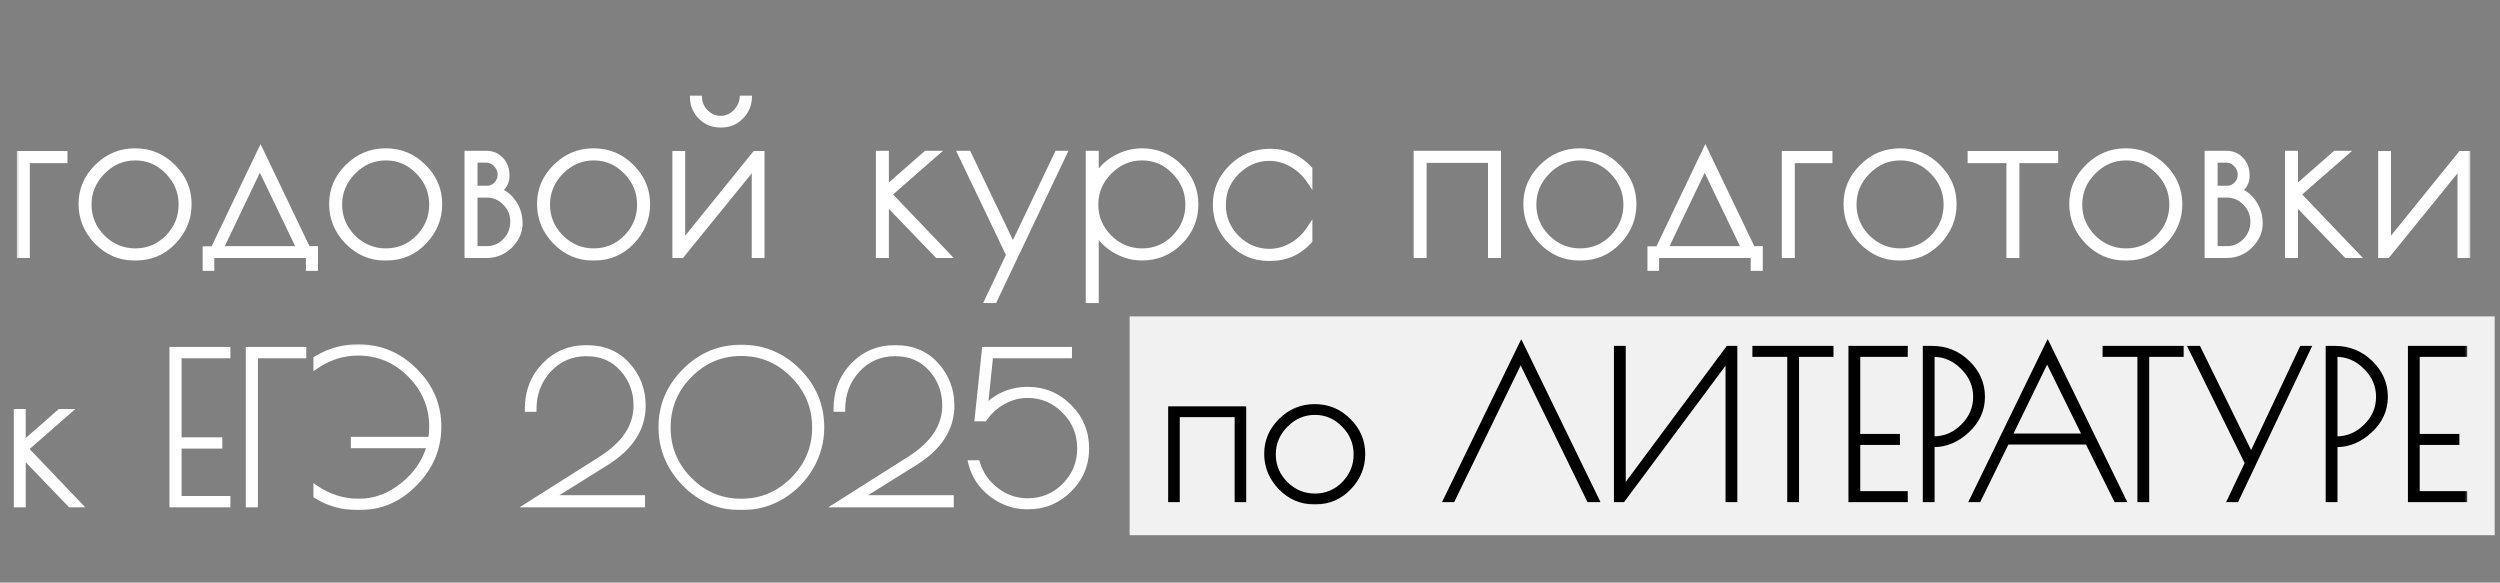 <?xml version="1.0" encoding="UTF-8"?> <svg xmlns="http://www.w3.org/2000/svg" width="339" height="79" viewBox="0 0 339 79" fill="none"><rect x="0" y="0" width="339" height="79" fill="#808080" stroke="none"/><rect x="153.176" y="42.906" width="185.101" height="29.667" fill="#F0F1F0"></rect><mask id="path-2-outside-1_195_1719" maskUnits="userSpaceOnUse" x="1.129" y="46.433" width="147" height="23" fill="black"><rect fill="white" x="1.129" y="46.433" width="147" height="23"></rect><path d="M2.232 55.818H3.129V60.191L8.119 55.818H9.268L3.493 60.864L10.726 68.433H9.521L3.129 61.789V68.433H2.232V55.818ZM30.881 48.22H24.265V59.658H29.788V60.471H24.265V67.62H30.881V68.433H23.34V47.407H30.881V48.22ZM41.174 48.22H34.614V68.433H33.689V47.407H41.174V48.22ZM48.552 47.043C51.543 47.043 54.113 48.117 56.262 50.267C58.411 52.397 59.486 54.93 59.486 57.864C59.486 60.78 58.421 63.331 56.29 65.518C54.178 67.704 51.674 68.798 48.777 68.798H48.356C46.394 68.798 44.562 68.275 42.861 67.228V66.191C44.618 67.387 46.562 67.985 48.693 67.985C50.823 67.985 52.795 67.256 54.608 65.798C56.44 64.34 57.654 62.546 58.252 60.415H47.936V59.602H58.421C58.514 59.004 58.561 58.444 58.561 57.92C58.561 55.154 57.58 52.79 55.617 50.827C53.655 48.846 51.3 47.856 48.552 47.856C46.515 47.856 44.618 48.454 42.861 49.65V48.641C44.637 47.575 46.534 47.043 48.552 47.043ZM86.269 54.977C86.269 53.089 85.652 51.444 84.419 50.042C83.185 48.641 81.55 47.94 79.513 47.94C77.475 47.94 75.775 48.678 74.41 50.155C73.064 51.612 72.392 53.388 72.392 55.481H71.523C71.523 53.108 72.289 51.127 73.821 49.538C75.354 47.949 77.26 47.155 79.54 47.155C81.839 47.155 83.69 47.931 85.091 49.482C86.493 51.033 87.194 52.874 87.194 55.005C87.194 58.089 85.54 60.668 82.232 62.742L74.606 67.508H87.11V68.433H71.691L81.475 62.238C84.671 60.219 86.269 57.799 86.269 54.977ZM100.727 68.798H100.306C97.41 68.798 94.905 67.714 92.793 65.546C90.7 63.378 89.653 60.836 89.653 57.92C89.653 54.986 90.719 52.453 92.849 50.323C94.98 48.173 97.54 47.099 100.531 47.099C103.521 47.099 106.082 48.164 108.212 50.295C110.343 52.425 111.408 54.986 111.408 57.976C111.408 59.864 110.932 61.64 109.979 63.303C109.025 64.966 107.717 66.303 106.054 67.312C104.409 68.302 102.633 68.798 100.727 68.798ZM110.483 57.976C110.483 55.21 109.502 52.846 107.539 50.883C105.596 48.902 103.25 47.912 100.503 47.912C97.774 47.912 95.438 48.902 93.494 50.883C91.55 52.846 90.578 55.21 90.578 57.976C90.578 60.724 91.55 63.079 93.494 65.041C95.438 67.004 97.774 67.985 100.503 67.985C103.25 67.985 105.596 67.004 107.539 65.041C109.502 63.079 110.483 60.724 110.483 57.976ZM128.13 54.977C128.13 53.089 127.513 51.444 126.279 50.042C125.046 48.641 123.41 47.94 121.373 47.94C119.336 47.94 117.635 48.678 116.271 50.155C114.925 51.612 114.252 53.388 114.252 55.481H113.383C113.383 53.108 114.15 51.127 115.682 49.538C117.215 47.949 119.121 47.155 121.401 47.155C123.7 47.155 125.55 47.931 126.952 49.482C128.354 51.033 129.055 52.874 129.055 55.005C129.055 58.089 127.401 60.668 124.093 62.742L116.467 67.508H128.971V68.433H113.551L123.336 62.238C126.532 60.219 128.13 57.799 128.13 54.977ZM144.999 47.407V48.22H134.317L133.56 55.425C134.215 54.584 135.056 53.939 136.084 53.491C137.112 53.042 138.196 52.818 139.336 52.818C141.56 52.818 143.447 53.603 144.999 55.173C146.55 56.724 147.326 58.602 147.326 60.808C147.326 62.995 146.541 64.864 144.971 66.415C143.419 67.947 141.541 68.714 139.336 68.714C137.56 68.714 135.934 68.153 134.458 67.032C133 65.91 132.065 64.49 131.654 62.77H132.523C132.972 64.266 133.831 65.499 135.102 66.471C136.373 67.443 137.784 67.929 139.336 67.929C141.298 67.929 142.971 67.237 144.354 65.854C145.737 64.452 146.428 62.77 146.428 60.808C146.428 58.827 145.737 57.135 144.354 55.734C142.971 54.313 141.298 53.603 139.336 53.603C138.177 53.603 137.084 53.893 136.056 54.472C135.028 55.033 134.177 55.799 133.504 56.771H132.523L133.504 47.407H144.999Z"></path></mask><path d="M2.232 55.818H3.129V60.191L8.119 55.818H9.268L3.493 60.864L10.726 68.433H9.521L3.129 61.789V68.433H2.232V55.818ZM30.881 48.22H24.265V59.658H29.788V60.471H24.265V67.62H30.881V68.433H23.34V47.407H30.881V48.22ZM41.174 48.22H34.614V68.433H33.689V47.407H41.174V48.22ZM48.552 47.043C51.543 47.043 54.113 48.117 56.262 50.267C58.411 52.397 59.486 54.93 59.486 57.864C59.486 60.78 58.421 63.331 56.29 65.518C54.178 67.704 51.674 68.798 48.777 68.798H48.356C46.394 68.798 44.562 68.275 42.861 67.228V66.191C44.618 67.387 46.562 67.985 48.693 67.985C50.823 67.985 52.795 67.256 54.608 65.798C56.44 64.34 57.654 62.546 58.252 60.415H47.936V59.602H58.421C58.514 59.004 58.561 58.444 58.561 57.92C58.561 55.154 57.58 52.79 55.617 50.827C53.655 48.846 51.3 47.856 48.552 47.856C46.515 47.856 44.618 48.454 42.861 49.65V48.641C44.637 47.575 46.534 47.043 48.552 47.043ZM86.269 54.977C86.269 53.089 85.652 51.444 84.419 50.042C83.185 48.641 81.55 47.94 79.513 47.94C77.475 47.94 75.775 48.678 74.41 50.155C73.064 51.612 72.392 53.388 72.392 55.481H71.523C71.523 53.108 72.289 51.127 73.821 49.538C75.354 47.949 77.26 47.155 79.54 47.155C81.839 47.155 83.69 47.931 85.091 49.482C86.493 51.033 87.194 52.874 87.194 55.005C87.194 58.089 85.54 60.668 82.232 62.742L74.606 67.508H87.11V68.433H71.691L81.475 62.238C84.671 60.219 86.269 57.799 86.269 54.977ZM100.727 68.798H100.306C97.41 68.798 94.905 67.714 92.793 65.546C90.7 63.378 89.653 60.836 89.653 57.92C89.653 54.986 90.719 52.453 92.849 50.323C94.98 48.173 97.54 47.099 100.531 47.099C103.521 47.099 106.082 48.164 108.212 50.295C110.343 52.425 111.408 54.986 111.408 57.976C111.408 59.864 110.932 61.64 109.979 63.303C109.025 64.966 107.717 66.303 106.054 67.312C104.409 68.302 102.633 68.798 100.727 68.798ZM110.483 57.976C110.483 55.21 109.502 52.846 107.539 50.883C105.596 48.902 103.25 47.912 100.503 47.912C97.774 47.912 95.438 48.902 93.494 50.883C91.55 52.846 90.578 55.21 90.578 57.976C90.578 60.724 91.55 63.079 93.494 65.041C95.438 67.004 97.774 67.985 100.503 67.985C103.25 67.985 105.596 67.004 107.539 65.041C109.502 63.079 110.483 60.724 110.483 57.976ZM128.13 54.977C128.13 53.089 127.513 51.444 126.279 50.042C125.046 48.641 123.41 47.94 121.373 47.94C119.336 47.94 117.635 48.678 116.271 50.155C114.925 51.612 114.252 53.388 114.252 55.481H113.383C113.383 53.108 114.15 51.127 115.682 49.538C117.215 47.949 119.121 47.155 121.401 47.155C123.7 47.155 125.55 47.931 126.952 49.482C128.354 51.033 129.055 52.874 129.055 55.005C129.055 58.089 127.401 60.668 124.093 62.742L116.467 67.508H128.971V68.433H113.551L123.336 62.238C126.532 60.219 128.13 57.799 128.13 54.977ZM144.999 47.407V48.22H134.317L133.56 55.425C134.215 54.584 135.056 53.939 136.084 53.491C137.112 53.042 138.196 52.818 139.336 52.818C141.56 52.818 143.447 53.603 144.999 55.173C146.55 56.724 147.326 58.602 147.326 60.808C147.326 62.995 146.541 64.864 144.971 66.415C143.419 67.947 141.541 68.714 139.336 68.714C137.56 68.714 135.934 68.153 134.458 67.032C133 65.91 132.065 64.49 131.654 62.77H132.523C132.972 64.266 133.831 65.499 135.102 66.471C136.373 67.443 137.784 67.929 139.336 67.929C141.298 67.929 142.971 67.237 144.354 65.854C145.737 64.452 146.428 62.77 146.428 60.808C146.428 58.827 145.737 57.135 144.354 55.734C142.971 54.313 141.298 53.603 139.336 53.603C138.177 53.603 137.084 53.893 136.056 54.472C135.028 55.033 134.177 55.799 133.504 56.771H132.523L133.504 47.407H144.999Z" fill="white"></path><path d="M2.232 55.818V55.458H1.872V55.818H2.232ZM3.129 55.818H3.488V55.458H3.129V55.818ZM3.129 60.191H2.769V60.984L3.366 60.461L3.129 60.191ZM8.119 55.818V55.458H7.984L7.882 55.547L8.119 55.818ZM9.268 55.818L9.505 56.088L10.226 55.458H9.268V55.818ZM3.493 60.864L3.257 60.593L2.974 60.84L3.233 61.112L3.493 60.864ZM10.726 68.433V68.793H11.567L10.986 68.185L10.726 68.433ZM9.521 68.433L9.262 68.683L9.368 68.793H9.521V68.433ZM3.129 61.789L3.388 61.54L2.769 60.897V61.789H3.129ZM3.129 68.433V68.793H3.488V68.433H3.129ZM2.232 68.433H1.872V68.793H2.232V68.433ZM2.232 56.177H3.129V55.458H2.232V56.177ZM2.769 55.818V60.191H3.488V55.818H2.769ZM3.366 60.461L8.356 56.088L7.882 55.547L2.892 59.921L3.366 60.461ZM8.119 56.177H9.268V55.458H8.119V56.177ZM9.032 55.547L3.257 60.593L3.73 61.135L9.505 56.088L9.032 55.547ZM3.233 61.112L10.466 68.682L10.986 68.185L3.753 60.616L3.233 61.112ZM10.726 68.074H9.521V68.793H10.726V68.074ZM9.78 68.184L3.388 61.54L2.87 62.038L9.262 68.683L9.78 68.184ZM2.769 61.789V68.433H3.488V61.789H2.769ZM3.129 68.074H2.232V68.793H3.129V68.074ZM2.591 68.433V55.818H1.872V68.433H2.591ZM30.881 48.22V48.58H31.241V48.22H30.881ZM24.265 48.22V47.861H23.905V48.22H24.265ZM24.265 59.658H23.905V60.018H24.265V59.658ZM29.788 59.658H30.147V59.299H29.788V59.658ZM29.788 60.471V60.831H30.147V60.471H29.788ZM24.265 60.471V60.112H23.905V60.471H24.265ZM24.265 67.62H23.905V67.98H24.265V67.62ZM30.881 67.62H31.241V67.261H30.881V67.62ZM30.881 68.433V68.793H31.241V68.433H30.881ZM23.34 68.433H22.98V68.793H23.34V68.433ZM23.34 47.407V47.048H22.98V47.407H23.34ZM30.881 47.407H31.241V47.048H30.881V47.407ZM30.881 47.861H24.265V48.58H30.881V47.861ZM23.905 48.22V59.658H24.624V48.22H23.905ZM24.265 60.018H29.788V59.299H24.265V60.018ZM29.428 59.658V60.471H30.147V59.658H29.428ZM29.788 60.112H24.265V60.831H29.788V60.112ZM23.905 60.471V67.62H24.624V60.471H23.905ZM24.265 67.98H30.881V67.261H24.265V67.98ZM30.522 67.62V68.433H31.241V67.62H30.522ZM30.881 68.074H23.34V68.793H30.881V68.074ZM23.699 68.433V47.407H22.98V68.433H23.699ZM23.34 47.767H30.881V47.048H23.34V47.767ZM30.522 47.407V48.22H31.241V47.407H30.522ZM41.174 48.22V48.58H41.533V48.22H41.174ZM34.614 48.22V47.861H34.254V48.22H34.614ZM34.614 68.433V68.793H34.973V68.433H34.614ZM33.689 68.433H33.329V68.793H33.689V68.433ZM33.689 47.407V47.048H33.329V47.407H33.689ZM41.174 47.407H41.533V47.048H41.174V47.407ZM41.174 47.861H34.614V48.58H41.174V47.861ZM34.254 48.22V68.433H34.973V48.22H34.254ZM34.614 68.074H33.689V68.793H34.614V68.074ZM34.048 68.433V47.407H33.329V68.433H34.048ZM33.689 47.767H41.174V47.048H33.689V47.767ZM40.815 47.407V48.22H41.533V47.407H40.815ZM56.262 50.267L56.008 50.521L56.009 50.522L56.262 50.267ZM56.29 65.518L56.033 65.267L56.032 65.268L56.29 65.518ZM42.861 67.228H42.502V67.429L42.673 67.534L42.861 67.228ZM42.861 66.191L43.064 65.894L42.502 65.511V66.191H42.861ZM54.608 65.798L54.384 65.517L54.383 65.518L54.608 65.798ZM58.252 60.415L58.599 60.513L58.727 60.056H58.252V60.415ZM47.936 60.415H47.576V60.775H47.936V60.415ZM47.936 59.602V59.243H47.576V59.602H47.936ZM58.421 59.602V59.962H58.728L58.776 59.658L58.421 59.602ZM55.617 50.827L55.362 51.08L55.363 51.082L55.617 50.827ZM42.861 49.65H42.502V50.33L43.064 49.947L42.861 49.65ZM42.861 48.641L42.676 48.333L42.502 48.437V48.641H42.861ZM48.552 47.402C51.446 47.402 53.925 48.438 56.008 50.521L56.516 50.013C54.301 47.797 51.64 46.683 48.552 46.683V47.402ZM56.009 50.522C58.093 52.587 59.127 55.029 59.127 57.864H59.845C59.845 54.831 58.73 52.207 56.515 50.011L56.009 50.522ZM59.127 57.864C59.127 60.681 58.101 63.144 56.033 65.267L56.547 65.769C58.74 63.518 59.845 60.878 59.845 57.864H59.127ZM56.032 65.268C53.983 67.388 51.571 68.438 48.777 68.438V69.157C51.776 69.157 54.373 68.02 56.548 65.767L56.032 65.268ZM48.777 68.438H48.356V69.157H48.777V68.438ZM48.356 68.438C46.461 68.438 44.695 67.934 43.05 66.922L42.673 67.534C44.429 68.615 46.326 69.157 48.356 69.157V68.438ZM43.221 67.228V66.191H42.502V67.228H43.221ZM42.659 66.488C44.476 67.725 46.49 68.344 48.693 68.344V67.625C46.634 67.625 44.761 67.049 43.064 65.894L42.659 66.488ZM48.693 68.344C50.913 68.344 52.963 67.582 54.833 66.078L54.383 65.518C52.627 66.93 50.734 67.625 48.693 67.625V68.344ZM54.832 66.079C56.719 64.577 57.979 62.72 58.599 60.513L57.906 60.318C57.33 62.372 56.16 64.103 54.384 65.517L54.832 66.079ZM58.252 60.056H47.936V60.775H58.252V60.056ZM48.295 60.415V59.602H47.576V60.415H48.295ZM47.936 59.962H58.421V59.243H47.936V59.962ZM58.776 59.658C58.872 59.044 58.92 58.465 58.92 57.92H58.201C58.201 58.422 58.157 58.964 58.066 59.547L58.776 59.658ZM58.92 57.92C58.92 55.059 57.901 52.603 55.871 50.573L55.363 51.082C57.258 52.977 58.201 55.25 58.201 57.92H58.92ZM55.873 50.575C53.844 48.526 51.397 47.496 48.552 47.496V48.215C51.202 48.215 53.466 49.166 55.362 51.08L55.873 50.575ZM48.552 47.496C46.44 47.496 44.473 48.118 42.659 49.353L43.064 49.947C44.764 48.79 46.591 48.215 48.552 48.215V47.496ZM43.221 49.65V48.641H42.502V49.65H43.221ZM43.046 48.949C44.767 47.916 46.601 47.402 48.552 47.402V46.683C46.467 46.683 44.506 47.235 42.676 48.333L43.046 48.949ZM84.419 50.042L84.149 50.28L84.149 50.28L84.419 50.042ZM74.41 50.155L74.146 49.911L74.146 49.911L74.41 50.155ZM72.392 55.481V55.841H72.751V55.481H72.392ZM71.523 55.481H71.163V55.841H71.523V55.481ZM73.821 49.538L74.08 49.787L74.08 49.787L73.821 49.538ZM85.091 49.482L84.825 49.723L84.825 49.723L85.091 49.482ZM82.232 62.742L82.422 63.047L82.423 63.047L82.232 62.742ZM74.606 67.508L74.416 67.203L73.353 67.868H74.606V67.508ZM87.11 67.508H87.469V67.149H87.11V67.508ZM87.11 68.433V68.793H87.469V68.433H87.11ZM71.691 68.433L71.499 68.13L70.451 68.793H71.691V68.433ZM81.475 62.238L81.283 61.934L81.283 61.934L81.475 62.238ZM86.628 54.977C86.628 53.003 85.98 51.273 84.688 49.805L84.149 50.28C85.324 51.615 85.909 53.175 85.909 54.977H86.628ZM84.688 49.805C83.38 48.318 81.642 47.58 79.513 47.58V48.299C81.457 48.299 82.99 48.963 84.149 50.28L84.688 49.805ZM79.513 47.58C77.377 47.58 75.58 48.359 74.146 49.911L74.674 50.398C75.969 48.997 77.574 48.299 79.513 48.299V47.58ZM74.146 49.911C72.736 51.439 72.032 53.303 72.032 55.481H72.751C72.751 53.473 73.394 51.786 74.674 50.398L74.146 49.911ZM72.392 55.122H71.523V55.841H72.392V55.122ZM71.882 55.481C71.882 53.193 72.617 51.304 74.08 49.787L73.563 49.288C71.96 50.949 71.163 53.022 71.163 55.481H71.882ZM74.08 49.787C75.543 48.272 77.354 47.514 79.54 47.514V46.795C77.166 46.795 75.165 47.627 73.563 49.288L74.08 49.787ZM79.54 47.514C81.749 47.514 83.498 48.255 84.825 49.723L85.358 49.241C83.881 47.606 81.93 46.795 79.54 46.795V47.514ZM84.825 49.723C86.166 51.207 86.835 52.961 86.835 55.005H87.553C87.553 52.787 86.821 50.859 85.358 49.241L84.825 49.723ZM86.835 55.005C86.835 57.931 85.276 60.409 82.041 62.438L82.423 63.047C85.804 60.926 87.553 58.246 87.553 55.005H86.835ZM82.041 62.438L74.416 67.203L74.797 67.813L82.422 63.047L82.041 62.438ZM74.606 67.868H87.11V67.149H74.606V67.868ZM86.751 67.508V68.433H87.469V67.508H86.751ZM87.11 68.074H71.691V68.793H87.11V68.074ZM71.883 68.737L81.667 62.541L81.283 61.934L71.499 68.13L71.883 68.737ZM81.667 62.541C84.928 60.482 86.628 57.963 86.628 54.977H85.909C85.909 57.635 84.414 59.956 81.283 61.934L81.667 62.541ZM92.793 65.546L92.535 65.795L92.536 65.797L92.793 65.546ZM92.849 50.323L93.103 50.577L93.105 50.576L92.849 50.323ZM108.212 50.295L107.958 50.549L107.958 50.549L108.212 50.295ZM109.979 63.303L109.667 63.124L109.667 63.124L109.979 63.303ZM106.054 67.312L106.239 67.62L106.24 67.619L106.054 67.312ZM107.539 50.883L107.283 51.135L107.285 51.138L107.539 50.883ZM93.494 50.883L93.749 51.136L93.751 51.135L93.494 50.883ZM93.494 65.041L93.239 65.294L93.239 65.294L93.494 65.041ZM107.539 65.041L107.285 64.787L107.284 64.788L107.539 65.041ZM100.727 68.438H100.306V69.157H100.727V68.438ZM100.306 68.438C97.511 68.438 95.098 67.397 93.051 65.295L92.536 65.797C94.712 68.031 97.308 69.157 100.306 69.157V68.438ZM93.052 65.296C91.021 63.193 90.013 60.739 90.013 57.92H89.294C89.294 60.932 90.379 63.563 92.535 65.795L93.052 65.296ZM90.013 57.92C90.013 55.084 91.038 52.642 93.103 50.577L92.595 50.069C90.399 52.265 89.294 54.888 89.294 57.92H90.013ZM93.105 50.576C95.168 48.494 97.638 47.458 100.531 47.458V46.739C97.443 46.739 94.791 47.853 92.594 50.07L93.105 50.576ZM100.531 47.458C103.425 47.458 105.894 48.485 107.958 50.549L108.466 50.041C106.269 47.843 103.617 46.739 100.531 46.739V47.458ZM107.958 50.549C110.022 52.613 111.049 55.082 111.049 57.976H111.768C111.768 54.89 110.664 52.238 108.466 50.041L107.958 50.549ZM111.049 57.976C111.049 59.8 110.589 61.514 109.667 63.124L110.29 63.482C111.274 61.765 111.768 59.928 111.768 57.976H111.049ZM109.667 63.124C108.744 64.734 107.479 66.026 105.867 67.005L106.24 67.619C107.955 66.579 109.306 65.199 110.29 63.482L109.667 63.124ZM105.868 67.004C104.279 67.961 102.568 68.438 100.727 68.438V69.157C102.699 69.157 104.539 68.644 106.239 67.62L105.868 67.004ZM110.843 57.976C110.843 55.115 109.823 52.659 107.794 50.629L107.285 51.138C109.181 53.033 110.124 55.306 110.124 57.976H110.843ZM107.796 50.632C105.785 48.583 103.348 47.552 100.503 47.552V48.271C103.153 48.271 105.406 49.222 107.283 51.135L107.796 50.632ZM100.503 47.552C97.676 47.552 95.248 48.583 93.237 50.632L93.751 51.135C95.628 49.222 97.872 48.271 100.503 48.271V47.552ZM93.239 50.631C91.228 52.66 90.219 55.116 90.219 57.976H90.938C90.938 55.305 91.872 53.032 93.749 51.136L93.239 50.631ZM90.219 57.976C90.219 60.819 91.229 63.265 93.239 65.294L93.749 64.788C91.872 62.893 90.938 60.629 90.938 57.976H90.219ZM93.239 65.294C95.249 67.324 97.677 68.344 100.503 68.344V67.625C97.871 67.625 95.627 66.683 93.749 64.788L93.239 65.294ZM100.503 68.344C103.347 68.344 105.784 67.324 107.795 65.294L107.284 64.788C105.407 66.683 103.154 67.625 100.503 67.625V68.344ZM107.794 65.295C109.823 63.266 110.843 60.82 110.843 57.976H110.124C110.124 60.627 109.181 62.891 107.285 64.787L107.794 65.295ZM126.279 50.042L126.009 50.28L126.009 50.28L126.279 50.042ZM116.271 50.155L116.007 49.911L116.007 49.911L116.271 50.155ZM114.252 55.481V55.841H114.612V55.481H114.252ZM113.383 55.481H113.024V55.841H113.383V55.481ZM115.682 49.538L115.941 49.787L115.941 49.787L115.682 49.538ZM126.952 49.482L126.685 49.723L126.685 49.723L126.952 49.482ZM124.093 62.742L124.283 63.047L124.284 63.047L124.093 62.742ZM116.467 67.508L116.277 67.203L115.214 67.868H116.467V67.508ZM128.971 67.508H129.33V67.149H128.971V67.508ZM128.971 68.433V68.793H129.33V68.433H128.971ZM113.551 68.433L113.359 68.13L112.312 68.793H113.551V68.433ZM123.336 62.238L123.144 61.934L123.143 61.934L123.336 62.238ZM128.489 54.977C128.489 53.003 127.841 51.273 126.549 49.805L126.009 50.28C127.185 51.615 127.77 53.175 127.77 54.977H128.489ZM126.549 49.805C125.241 48.318 123.503 47.58 121.373 47.58V48.299C123.318 48.299 124.851 48.963 126.009 50.28L126.549 49.805ZM121.373 47.58C119.237 47.58 117.44 48.359 116.007 49.911L116.535 50.398C117.83 48.997 119.435 48.299 121.373 48.299V47.58ZM116.007 49.911C114.596 51.439 113.893 53.303 113.893 55.481H114.612C114.612 53.473 115.254 51.786 116.535 50.398L116.007 49.911ZM114.252 55.122H113.383V55.841H114.252V55.122ZM113.743 55.481C113.743 53.193 114.478 51.304 115.941 49.787L115.423 49.288C113.821 50.949 113.024 53.022 113.024 55.481H113.743ZM115.941 49.787C117.403 48.272 119.215 47.514 121.401 47.514V46.795C119.027 46.795 117.026 47.627 115.423 49.288L115.941 49.787ZM121.401 47.514C123.61 47.514 125.359 48.255 126.685 49.723L127.219 49.241C125.742 47.606 123.79 46.795 121.401 46.795V47.514ZM126.685 49.723C128.026 51.207 128.695 52.961 128.695 55.005H129.414C129.414 52.787 128.681 50.859 127.219 49.241L126.685 49.723ZM128.695 55.005C128.695 57.931 127.137 60.409 123.902 62.438L124.284 63.047C127.665 60.926 129.414 58.246 129.414 55.005H128.695ZM123.902 62.438L116.277 67.203L116.658 67.813L124.283 63.047L123.902 62.438ZM116.467 67.868H128.971V67.149H116.467V67.868ZM128.611 67.508V68.433H129.33V67.508H128.611ZM128.971 68.074H113.551V68.793H128.971V68.074ZM113.744 68.737L123.528 62.541L123.143 61.934L113.359 68.13L113.744 68.737ZM123.528 62.541C126.788 60.482 128.489 57.963 128.489 54.977H127.77C127.77 57.635 126.275 59.956 123.144 61.934L123.528 62.541ZM144.999 47.407H145.358V47.048H144.999V47.407ZM144.999 48.22V48.58H145.358V48.22H144.999ZM134.317 48.22V47.861H133.994L133.96 48.183L134.317 48.22ZM133.56 55.425L133.203 55.388L133.072 56.639L133.844 55.646L133.56 55.425ZM136.084 53.491L135.94 53.161L135.94 53.161L136.084 53.491ZM144.999 55.173L144.743 55.425L144.745 55.427L144.999 55.173ZM144.971 66.415L145.223 66.671L145.223 66.671L144.971 66.415ZM134.458 67.032L134.238 67.317L134.24 67.318L134.458 67.032ZM131.654 62.77V62.411H131.199L131.305 62.854L131.654 62.77ZM132.523 62.77L132.867 62.667L132.791 62.411H132.523V62.77ZM135.102 66.471L134.884 66.756L134.884 66.756L135.102 66.471ZM144.354 65.854L144.608 66.108L144.61 66.107L144.354 65.854ZM144.354 55.734L144.096 55.984L144.098 55.986L144.354 55.734ZM136.056 54.472L136.228 54.788L136.232 54.785L136.056 54.472ZM133.504 56.771V57.13H133.693L133.8 56.975L133.504 56.771ZM132.523 56.771L132.166 56.733L132.124 57.13H132.523V56.771ZM133.504 47.407V47.048H133.181L133.147 47.37L133.504 47.407ZM144.639 47.407V48.22H145.358V47.407H144.639ZM144.999 47.861H134.317V48.58H144.999V47.861ZM133.96 48.183L133.203 55.388L133.918 55.463L134.675 48.258L133.96 48.183ZM133.844 55.646C134.46 54.855 135.251 54.246 136.227 53.82L135.94 53.161C134.86 53.633 133.97 54.314 133.277 55.205L133.844 55.646ZM136.227 53.82C137.209 53.392 138.244 53.177 139.336 53.177V52.459C138.147 52.459 137.014 52.693 135.94 53.161L136.227 53.82ZM139.336 53.177C141.465 53.177 143.26 53.925 144.743 55.425L145.254 54.92C143.635 53.281 141.655 52.459 139.336 52.459V53.177ZM144.745 55.427C146.228 56.91 146.966 58.697 146.966 60.808H147.685C147.685 58.508 146.872 56.538 145.253 54.919L144.745 55.427ZM146.966 60.808C146.966 62.898 146.22 64.675 144.718 66.159L145.223 66.671C146.861 65.052 147.685 63.092 147.685 60.808H146.966ZM144.718 66.159C143.235 67.624 141.448 68.354 139.336 68.354V69.073C141.634 69.073 143.604 68.27 145.223 66.671L144.718 66.159ZM139.336 68.354C137.642 68.354 136.092 67.822 134.675 66.745L134.24 67.318C135.776 68.484 137.478 69.073 139.336 69.073V68.354ZM134.677 66.747C133.281 65.673 132.395 64.323 132.004 62.687L131.305 62.854C131.736 64.657 132.718 66.147 134.238 67.317L134.677 66.747ZM131.654 63.13H132.523V62.411H131.654V63.13ZM132.179 62.874C132.65 64.443 133.555 65.74 134.884 66.756L135.321 66.185C134.108 65.258 133.294 64.088 132.867 62.667L132.179 62.874ZM134.884 66.756C136.216 67.775 137.703 68.288 139.336 68.288V67.569C137.866 67.569 136.531 67.111 135.321 66.185L134.884 66.756ZM139.336 68.288C141.393 68.288 143.157 67.559 144.608 66.108L144.1 65.6C142.784 66.915 141.203 67.569 139.336 67.569V68.288ZM144.61 66.107C146.059 64.638 146.788 62.865 146.788 60.808H146.069C146.069 62.675 145.415 64.267 144.098 65.602L144.61 66.107ZM146.788 60.808C146.788 58.733 146.06 56.951 144.61 55.481L144.098 55.986C145.414 57.32 146.069 58.921 146.069 60.808H146.788ZM144.611 55.483C143.161 53.994 141.396 53.243 139.336 53.243V53.962C141.2 53.962 142.78 54.633 144.096 55.984L144.611 55.483ZM139.336 53.243C138.114 53.243 136.96 53.55 135.879 54.159L136.232 54.785C137.207 54.236 138.24 53.962 139.336 53.962V53.243ZM135.883 54.156C134.806 54.744 133.913 55.549 133.209 56.566L133.8 56.975C134.441 56.049 135.249 55.321 136.228 54.788L135.883 54.156ZM133.504 56.411H132.523V57.13H133.504V56.411ZM132.881 56.808L133.862 47.445L133.147 47.37L132.166 56.733L132.881 56.808ZM133.504 47.767H144.999V47.048H133.504V47.767Z" fill="white" mask="url(#path-2-outside-1_195_1719)"></path><mask id="path-4-outside-2_195_1719" maskUnits="userSpaceOnUse" x="157.703" y="45.739" width="177" height="23" fill="black"><rect fill="white" x="157.703" y="45.739" width="177" height="23"></rect><path d="M158.752 55.447H168.64V67.74H167.766V56.212H159.626V67.74H158.752V55.447ZM171.774 61.539C171.774 59.809 172.411 58.315 173.686 57.059C174.961 55.784 176.491 55.147 178.275 55.147C180.078 55.147 181.608 55.784 182.864 57.059C184.139 58.315 184.776 59.818 184.776 61.566C184.776 63.296 184.157 64.808 182.919 66.1C181.681 67.394 180.178 68.04 178.412 68.04H178.139C176.427 68.04 174.933 67.394 173.659 66.1C172.402 64.789 171.774 63.269 171.774 61.539ZM183.902 61.621C183.902 60.073 183.347 58.734 182.236 57.605C181.143 56.476 179.832 55.912 178.302 55.912C176.773 55.912 175.443 56.485 174.314 57.633C173.203 58.762 172.648 60.091 172.648 61.621C172.648 63.15 173.203 64.48 174.314 65.609C175.443 66.72 176.773 67.275 178.302 67.275C179.85 67.275 181.171 66.72 182.263 65.609C183.356 64.48 183.902 63.15 183.902 61.621ZM206.282 46.788L216.471 67.74H215.487L206.2 48.755L196.967 67.74H196.093L206.282 46.788ZM235.234 47.252V67.74H234.333V48.536L220.046 67.74H219.199V47.252H220.101V66.401L234.333 47.252H235.234ZM248.272 47.252V48.045H243.601V67.74H242.7V48.045H237.974V47.252H248.272ZM258.345 48.045H251.898V59.19H257.28V59.982H251.898V66.947H258.345V67.74H250.997V47.252H258.345V48.045ZM261.081 47.252H261.982C263.876 47.252 265.488 47.908 266.817 49.219C268.146 50.512 268.811 52.042 268.811 53.808C268.811 55.575 268.119 57.095 266.735 58.37C265.369 59.645 263.858 60.282 262.2 60.282H261.982V67.74H261.081V47.252ZM261.982 59.517H262.2C263.73 59.517 265.06 58.953 266.189 57.824C267.336 56.695 267.91 55.356 267.91 53.808C267.91 52.26 267.327 50.913 266.161 49.766C265.014 48.618 263.694 48.045 262.2 48.045H261.982V59.517ZM277.667 46.761L287.91 67.74H286.954L283.076 59.927H272.122L268.298 67.74H267.451L277.667 46.761ZM277.585 48.645L272.477 59.135H282.748L277.585 48.645ZM295.755 47.252V48.045H291.084V67.74H290.183V48.045H285.457V47.252H295.755ZM312.985 47.252L303.26 67.74H302.414L304.763 62.795L297.114 47.252H298.098L305.254 61.839L312.138 47.252H312.985ZM315.713 47.252H316.614C318.508 47.252 320.12 47.908 321.449 49.219C322.778 50.512 323.443 52.042 323.443 53.808C323.443 55.575 322.751 57.095 321.367 58.37C320.001 59.645 318.49 60.282 316.833 60.282H316.614V67.74H315.713V47.252ZM316.614 59.517H316.833C318.362 59.517 319.692 58.953 320.821 57.824C321.968 56.695 322.542 55.356 322.542 53.808C322.542 52.26 321.959 50.913 320.794 49.766C319.646 48.618 318.326 48.045 316.833 48.045H316.614V59.517ZM334.211 48.045H327.765V59.19H333.146V59.982H327.765V66.947H334.211V67.74H326.863V47.252H334.211V48.045Z"></path></mask><path d="M158.752 55.447H168.64V67.74H167.766V56.212H159.626V67.74H158.752V55.447ZM171.774 61.539C171.774 59.809 172.411 58.315 173.686 57.059C174.961 55.784 176.491 55.147 178.275 55.147C180.078 55.147 181.608 55.784 182.864 57.059C184.139 58.315 184.776 59.818 184.776 61.566C184.776 63.296 184.157 64.808 182.919 66.1C181.681 67.394 180.178 68.04 178.412 68.04H178.139C176.427 68.04 174.933 67.394 173.659 66.1C172.402 64.789 171.774 63.269 171.774 61.539ZM183.902 61.621C183.902 60.073 183.347 58.734 182.236 57.605C181.143 56.476 179.832 55.912 178.302 55.912C176.773 55.912 175.443 56.485 174.314 57.633C173.203 58.762 172.648 60.091 172.648 61.621C172.648 63.15 173.203 64.48 174.314 65.609C175.443 66.72 176.773 67.275 178.302 67.275C179.85 67.275 181.171 66.72 182.263 65.609C183.356 64.48 183.902 63.15 183.902 61.621ZM206.282 46.788L216.471 67.74H215.487L206.2 48.755L196.967 67.74H196.093L206.282 46.788ZM235.234 47.252V67.74H234.333V48.536L220.046 67.74H219.199V47.252H220.101V66.401L234.333 47.252H235.234ZM248.272 47.252V48.045H243.601V67.74H242.7V48.045H237.974V47.252H248.272ZM258.345 48.045H251.898V59.19H257.28V59.982H251.898V66.947H258.345V67.74H250.997V47.252H258.345V48.045ZM261.081 47.252H261.982C263.876 47.252 265.488 47.908 266.817 49.219C268.146 50.512 268.811 52.042 268.811 53.808C268.811 55.575 268.119 57.095 266.735 58.37C265.369 59.645 263.858 60.282 262.2 60.282H261.982V67.74H261.081V47.252ZM261.982 59.517H262.2C263.73 59.517 265.06 58.953 266.189 57.824C267.336 56.695 267.91 55.356 267.91 53.808C267.91 52.26 267.327 50.913 266.161 49.766C265.014 48.618 263.694 48.045 262.2 48.045H261.982V59.517ZM277.667 46.761L287.91 67.74H286.954L283.076 59.927H272.122L268.298 67.74H267.451L277.667 46.761ZM277.585 48.645L272.477 59.135H282.748L277.585 48.645ZM295.755 47.252V48.045H291.084V67.74H290.183V48.045H285.457V47.252H295.755ZM312.985 47.252L303.26 67.74H302.414L304.763 62.795L297.114 47.252H298.098L305.254 61.839L312.138 47.252H312.985ZM315.713 47.252H316.614C318.508 47.252 320.12 47.908 321.449 49.219C322.778 50.512 323.443 52.042 323.443 53.808C323.443 55.575 322.751 57.095 321.367 58.37C320.001 59.645 318.49 60.282 316.833 60.282H316.614V67.74H315.713V47.252ZM316.614 59.517H316.833C318.362 59.517 319.692 58.953 320.821 57.824C321.968 56.695 322.542 55.356 322.542 53.808C322.542 52.26 321.959 50.913 320.794 49.766C319.646 48.618 318.326 48.045 316.833 48.045H316.614V59.517ZM334.211 48.045H327.765V59.19H333.146V59.982H327.765V66.947H334.211V67.74H326.863V47.252H334.211V48.045Z" fill="black"></path><path d="M158.752 55.447V55.098H158.403V55.447H158.752ZM168.64 55.447H168.989V55.098H168.64V55.447ZM168.64 67.74V68.089H168.989V67.74H168.64ZM167.766 67.74H167.417V68.089H167.766V67.74ZM167.766 56.212H168.115V55.863H167.766V56.212ZM159.626 56.212V55.863H159.277V56.212H159.626ZM159.626 67.74V68.089H159.975V67.74H159.626ZM158.752 67.74H158.403V68.089H158.752V67.74ZM158.752 55.796H168.64V55.098H158.752V55.796ZM168.291 55.447V67.74H168.989V55.447H168.291ZM168.64 67.39H167.766V68.089H168.64V67.39ZM168.115 67.74V56.212H167.417V67.74H168.115ZM167.766 55.863H159.626V56.561H167.766V55.863ZM159.277 56.212V67.74H159.975V56.212H159.277ZM159.626 67.39H158.752V68.089H159.626V67.39ZM159.101 67.74V55.447H158.403V67.74H159.101ZM173.686 57.059L173.931 57.308L173.933 57.306L173.686 57.059ZM182.864 57.059L182.616 57.304L182.619 57.308L182.864 57.059ZM182.919 66.1L182.667 65.859L182.667 65.859L182.919 66.1ZM173.659 66.1L173.407 66.342L173.41 66.346L173.659 66.1ZM182.236 57.605L181.985 57.848L181.987 57.85L182.236 57.605ZM174.314 57.633L174.065 57.388L174.065 57.388L174.314 57.633ZM174.314 65.609L174.065 65.854L174.069 65.858L174.314 65.609ZM182.263 65.609L182.512 65.854L182.514 65.852L182.263 65.609ZM172.123 61.539C172.123 59.906 172.72 58.501 173.931 57.308L173.441 56.81C172.102 58.13 171.425 59.712 171.425 61.539H172.123ZM173.933 57.306C175.143 56.096 176.584 55.496 178.275 55.496V54.798C176.397 54.798 174.779 55.472 173.439 56.812L173.933 57.306ZM178.275 55.496C179.985 55.496 181.425 56.096 182.616 57.304L183.113 56.814C181.79 55.472 180.171 54.798 178.275 54.798V55.496ZM182.619 57.308C183.829 58.5 184.427 59.914 184.427 61.566H185.126C185.126 59.722 184.449 58.131 183.109 56.81L182.619 57.308ZM184.427 61.566C184.427 63.203 183.845 64.629 182.667 65.859L183.171 66.342C184.469 64.987 185.126 63.389 185.126 61.566H184.427ZM182.667 65.859C181.493 67.084 180.082 67.691 178.412 67.691V68.389C180.275 68.389 181.868 67.703 183.171 66.342L182.667 65.859ZM178.412 67.691H178.139V68.389H178.412V67.691ZM178.139 67.691C176.526 67.691 175.121 67.086 173.907 65.855L173.41 66.346C174.746 67.701 176.327 68.389 178.139 68.389V67.691ZM173.911 65.859C172.713 64.609 172.123 63.174 172.123 61.539H171.425C171.425 63.364 172.091 64.969 173.407 66.342L173.911 65.859ZM184.251 61.621C184.251 59.979 183.658 58.553 182.485 57.36L181.987 57.85C183.035 58.916 183.553 60.167 183.553 61.621H184.251ZM182.487 57.362C181.33 56.167 179.93 55.562 178.302 55.562V56.261C179.735 56.261 180.956 56.785 181.985 57.848L182.487 57.362ZM178.302 55.562C176.674 55.562 175.256 56.178 174.065 57.388L174.563 57.877C175.63 56.793 176.872 56.261 178.302 56.261V55.562ZM174.065 57.388C172.893 58.58 172.299 59.996 172.299 61.621H172.997C172.997 60.186 173.514 58.944 174.563 57.877L174.065 57.388ZM172.299 61.621C172.299 63.246 172.893 64.662 174.065 65.854L174.563 65.364C173.514 64.298 172.997 63.055 172.997 61.621H172.299ZM174.069 65.858C175.261 67.03 176.678 67.624 178.302 67.624V66.926C176.868 66.926 175.626 66.409 174.559 65.36L174.069 65.858ZM178.302 67.624C179.945 67.624 181.354 67.031 182.512 65.854L182.014 65.364C180.987 66.409 179.756 66.926 178.302 66.926V67.624ZM182.514 65.852C183.668 64.659 184.251 63.244 184.251 61.621H183.553C183.553 63.057 183.044 64.3 182.012 65.366L182.514 65.852ZM206.282 46.788L206.596 46.635L206.282 45.99L205.968 46.635L206.282 46.788ZM216.471 67.74V68.089H217.029L216.785 67.587L216.471 67.74ZM215.487 67.74L215.174 67.893L215.269 68.089H215.487V67.74ZM206.2 48.755L206.513 48.601L206.199 47.958L205.886 48.602L206.2 48.755ZM196.967 67.74V68.089H197.185L197.281 67.892L196.967 67.74ZM196.093 67.74L195.779 67.587L195.535 68.089H196.093V67.74ZM205.968 46.941L216.157 67.892L216.785 67.587L206.596 46.635L205.968 46.941ZM216.471 67.39H215.487V68.089H216.471V67.39ZM215.801 67.586L206.513 48.601L205.886 48.908L215.174 67.893L215.801 67.586ZM205.886 48.602L196.653 67.587L197.281 67.892L206.514 48.907L205.886 48.602ZM196.967 67.39H196.093V68.089H196.967V67.39ZM196.407 67.892L206.596 46.941L205.968 46.635L195.779 67.587L196.407 67.892ZM235.234 47.252H235.583V46.903H235.234V47.252ZM235.234 67.74V68.089H235.583V67.74H235.234ZM234.333 67.74H233.983V68.089H234.333V67.74ZM234.333 48.536H234.682V47.482L234.052 48.328L234.333 48.536ZM220.046 67.74V68.089H220.222L220.326 67.948L220.046 67.74ZM219.199 67.74H218.85V68.089H219.199V67.74ZM219.199 47.252V46.903H218.85V47.252H219.199ZM220.101 47.252H220.45V46.903H220.101V47.252ZM220.101 66.401H219.752V67.456L220.381 66.609L220.101 66.401ZM234.333 47.252V46.903H234.157L234.052 47.044L234.333 47.252ZM234.885 47.252V67.74H235.583V47.252H234.885ZM235.234 67.39H234.333V68.089H235.234V67.39ZM234.682 67.74V48.536H233.983V67.74H234.682ZM234.052 48.328L219.766 67.531L220.326 67.948L234.613 48.745L234.052 48.328ZM220.046 67.39H219.199V68.089H220.046V67.39ZM219.549 67.74V47.252H218.85V67.74H219.549ZM219.199 47.602H220.101V46.903H219.199V47.602ZM219.752 47.252V66.401H220.45V47.252H219.752ZM220.381 66.609L234.613 47.461L234.052 47.044L219.821 66.193L220.381 66.609ZM234.333 47.602H235.234V46.903H234.333V47.602ZM248.272 47.252H248.621V46.903H248.272V47.252ZM248.272 48.045V48.394H248.621V48.045H248.272ZM243.601 48.045V47.695H243.252V48.045H243.601ZM243.601 67.74V68.089H243.95V67.74H243.601ZM242.7 67.74H242.35V68.089H242.7V67.74ZM242.7 48.045H243.049V47.695H242.7V48.045ZM237.974 48.045H237.625V48.394H237.974V48.045ZM237.974 47.252V46.903H237.625V47.252H237.974ZM247.923 47.252V48.045H248.621V47.252H247.923ZM248.272 47.695H243.601V48.394H248.272V47.695ZM243.252 48.045V67.74H243.95V48.045H243.252ZM243.601 67.39H242.7V68.089H243.601V67.39ZM243.049 67.74V48.045H242.35V67.74H243.049ZM242.7 47.695H237.974V48.394H242.7V47.695ZM238.323 48.045V47.252H237.625V48.045H238.323ZM237.974 47.602H248.272V46.903H237.974V47.602ZM258.345 48.045V48.394H258.694V48.045H258.345ZM251.898 48.045V47.695H251.549V48.045H251.898ZM251.898 59.19H251.549V59.539H251.898V59.19ZM257.28 59.19H257.629V58.84H257.28V59.19ZM257.28 59.982V60.331H257.629V59.982H257.28ZM251.898 59.982V59.633H251.549V59.982H251.898ZM251.898 66.947H251.549V67.296H251.898V66.947ZM258.345 66.947H258.694V66.598H258.345V66.947ZM258.345 67.74V68.089H258.694V67.74H258.345ZM250.997 67.74H250.648V68.089H250.997V67.74ZM250.997 47.252V46.903H250.648V47.252H250.997ZM258.345 47.252H258.694V46.903H258.345V47.252ZM258.345 47.695H251.898V48.394H258.345V47.695ZM251.549 48.045V59.19H252.248V48.045H251.549ZM251.898 59.539H257.28V58.84H251.898V59.539ZM256.931 59.19V59.982H257.629V59.19H256.931ZM257.28 59.633H251.898V60.331H257.28V59.633ZM251.549 59.982V66.947H252.248V59.982H251.549ZM251.898 67.296H258.345V66.598H251.898V67.296ZM257.996 66.947V67.74H258.694V66.947H257.996ZM258.345 67.39H250.997V68.089H258.345V67.39ZM251.346 67.74V47.252H250.648V67.74H251.346ZM250.997 47.602H258.345V46.903H250.997V47.602ZM257.996 47.252V48.045H258.694V47.252H257.996ZM261.081 47.252V46.903H260.731V47.252H261.081ZM266.817 49.219L266.572 49.468L266.573 49.469L266.817 49.219ZM266.735 58.37L266.498 58.113L266.497 58.115L266.735 58.37ZM261.982 60.282V59.933H261.633V60.282H261.982ZM261.982 67.74V68.089H262.331V67.74H261.982ZM261.081 67.74H260.731V68.089H261.081V67.74ZM261.982 59.517H261.633V59.867H261.982V59.517ZM266.189 57.824L265.944 57.575L265.942 57.577L266.189 57.824ZM266.161 49.766L265.914 50.012L265.916 50.014L266.161 49.766ZM261.982 48.045V47.695H261.633V48.045H261.982ZM261.081 47.602H261.982V46.903H261.081V47.602ZM261.982 47.602C263.786 47.602 265.309 48.222 266.572 49.468L267.062 48.971C265.666 47.594 263.966 46.903 261.982 46.903V47.602ZM266.573 49.469C267.839 50.7 268.462 52.141 268.462 53.808H269.16C269.16 51.942 268.454 50.324 267.06 48.969L266.573 49.469ZM268.462 53.808C268.462 55.47 267.816 56.9 266.498 58.113L266.971 58.627C268.422 57.291 269.16 55.679 269.16 53.808H268.462ZM266.497 58.115C265.187 59.337 263.758 59.933 262.2 59.933V60.631C263.958 60.631 265.552 59.952 266.973 58.625L266.497 58.115ZM262.2 59.933H261.982V60.631H262.2V59.933ZM261.633 60.282V67.74H262.331V60.282H261.633ZM261.982 67.39H261.081V68.089H261.982V67.39ZM261.43 67.74V47.252H260.731V67.74H261.43ZM261.982 59.867H262.2V59.168H261.982V59.867ZM262.2 59.867C263.827 59.867 265.244 59.262 266.436 58.071L265.942 57.577C264.875 58.644 263.633 59.168 262.2 59.168V59.867ZM266.434 58.073C267.645 56.881 268.259 55.454 268.259 53.808H267.56C267.56 55.258 267.027 56.508 265.944 57.575L266.434 58.073ZM268.259 53.808C268.259 52.161 267.634 50.725 266.406 49.517L265.916 50.014C267.019 51.1 267.56 52.36 267.56 53.808H268.259ZM266.408 49.519C265.202 48.312 263.795 47.695 262.2 47.695V48.394C263.593 48.394 264.826 48.924 265.914 50.012L266.408 49.519ZM262.2 47.695H261.982V48.394H262.2V47.695ZM261.633 48.045V59.517H262.331V48.045H261.633ZM277.667 46.761L277.981 46.608L277.667 45.964L277.353 46.608L277.667 46.761ZM287.91 67.74V68.089H288.47L288.224 67.586L287.91 67.74ZM286.954 67.74L286.642 67.895L286.738 68.089H286.954V67.74ZM283.076 59.927L283.388 59.772L283.292 59.578H283.076V59.927ZM272.122 59.927V59.578H271.904L271.808 59.774L272.122 59.927ZM268.298 67.74V68.089H268.515L268.611 67.893L268.298 67.74ZM267.451 67.74L267.137 67.587L266.892 68.089H267.451V67.74ZM277.585 48.645L277.898 48.491L277.583 47.852L277.271 48.493L277.585 48.645ZM272.477 59.135L272.163 58.982L271.918 59.484H272.477V59.135ZM282.748 59.135V59.484H283.309L283.061 58.981L282.748 59.135ZM277.353 46.914L287.597 67.893L288.224 67.586L277.981 46.608L277.353 46.914ZM287.91 67.39H286.954V68.089H287.91V67.39ZM287.267 67.584L283.388 59.772L282.763 60.082L286.642 67.895L287.267 67.584ZM283.076 59.578H272.122V60.276H283.076V59.578ZM271.808 59.774L267.984 67.586L268.611 67.893L272.435 60.081L271.808 59.774ZM268.298 67.39H267.451V68.089H268.298V67.39ZM267.765 67.892L277.981 46.914L277.353 46.608L267.137 67.587L267.765 67.892ZM277.271 48.493L272.163 58.982L272.791 59.288L277.899 48.798L277.271 48.493ZM272.477 59.484H282.748V58.786H272.477V59.484ZM283.061 58.981L277.898 48.491L277.272 48.8L282.434 59.289L283.061 58.981ZM295.755 47.252H296.104V46.903H295.755V47.252ZM295.755 48.045V48.394H296.104V48.045H295.755ZM291.084 48.045V47.695H290.735V48.045H291.084ZM291.084 67.74V68.089H291.433V67.74H291.084ZM290.183 67.74H289.833V68.089H290.183V67.74ZM290.183 48.045H290.532V47.695H290.183V48.045ZM285.457 48.045H285.108V48.394H285.457V48.045ZM285.457 47.252V46.903H285.108V47.252H285.457ZM295.406 47.252V48.045H296.104V47.252H295.406ZM295.755 47.695H291.084V48.394H295.755V47.695ZM290.735 48.045V67.74H291.433V48.045H290.735ZM291.084 67.39H290.183V68.089H291.084V67.39ZM290.532 67.74V48.045H289.833V67.74H290.532ZM290.183 47.695H285.457V48.394H290.183V47.695ZM285.806 48.045V47.252H285.108V48.045H285.806ZM285.457 47.602H295.755V46.903H285.457V47.602ZM312.985 47.252L313.3 47.402L313.537 46.903H312.985V47.252ZM303.26 67.74V68.089H303.481L303.576 67.889L303.26 67.74ZM302.414 67.74L302.098 67.59L301.861 68.089H302.414V67.74ZM304.763 62.795L305.078 62.945L305.151 62.793L305.076 62.641L304.763 62.795ZM297.114 47.252V46.903H296.553L296.801 47.407L297.114 47.252ZM298.098 47.252L298.411 47.099L298.315 46.903H298.098V47.252ZM305.254 61.839L304.941 61.993L305.261 62.644L305.57 61.988L305.254 61.839ZM312.138 47.252V46.903H311.917L311.822 47.103L312.138 47.252ZM312.67 47.103L302.945 67.59L303.576 67.889L313.3 47.402L312.67 47.103ZM303.26 67.39H302.414V68.089H303.26V67.39ZM302.729 67.889L305.078 62.945L304.447 62.645L302.098 67.59L302.729 67.889ZM305.076 62.641L297.428 47.098L296.801 47.407L304.45 62.95L305.076 62.641ZM297.114 47.602H298.098V46.903H297.114V47.602ZM297.784 47.406L304.941 61.993L305.568 61.685L298.411 47.099L297.784 47.406ZM305.57 61.988L312.454 47.401L311.822 47.103L304.939 61.69L305.57 61.988ZM312.138 47.602H312.985V46.903H312.138V47.602ZM315.713 47.252V46.903H315.364V47.252H315.713ZM321.449 49.219L321.204 49.468L321.206 49.469L321.449 49.219ZM321.367 58.37L321.131 58.113L321.129 58.115L321.367 58.37ZM316.614 60.282V59.933H316.265V60.282H316.614ZM316.614 67.74V68.089H316.963V67.74H316.614ZM315.713 67.74H315.364V68.089H315.713V67.74ZM316.614 59.517H316.265V59.867H316.614V59.517ZM320.821 57.824L320.576 57.575L320.574 57.577L320.821 57.824ZM320.794 49.766L320.547 50.012L320.549 50.014L320.794 49.766ZM316.614 48.045V47.695H316.265V48.045H316.614ZM315.713 47.602H316.614V46.903H315.713V47.602ZM316.614 47.602C318.418 47.602 319.941 48.222 321.204 49.468L321.694 48.971C320.299 47.594 318.598 46.903 316.614 46.903V47.602ZM321.206 49.469C322.471 50.7 323.094 52.141 323.094 53.808H323.792C323.792 51.942 323.086 50.324 321.693 48.969L321.206 49.469ZM323.094 53.808C323.094 55.47 322.448 56.9 321.131 58.113L321.604 58.627C323.054 57.291 323.792 55.679 323.792 53.808H323.094ZM321.129 58.115C319.819 59.337 318.39 59.933 316.833 59.933V60.631C318.59 60.631 320.184 59.952 321.605 58.625L321.129 58.115ZM316.833 59.933H316.614V60.631H316.833V59.933ZM316.265 60.282V67.74H316.963V60.282H316.265ZM316.614 67.39H315.713V68.089H316.614V67.39ZM316.062 67.74V47.252H315.364V67.74H316.062ZM316.614 59.867H316.833V59.168H316.614V59.867ZM316.833 59.867C318.459 59.867 319.876 59.262 321.068 58.071L320.574 57.577C319.507 58.644 318.265 59.168 316.833 59.168V59.867ZM321.066 58.073C322.277 56.881 322.891 55.454 322.891 53.808H322.193C322.193 55.258 321.659 56.508 320.576 57.575L321.066 58.073ZM322.891 53.808C322.891 52.161 322.266 50.725 321.038 49.517L320.549 50.014C321.652 51.1 322.193 52.36 322.193 53.808H322.891ZM321.04 49.519C319.834 48.312 318.427 47.695 316.833 47.695V48.394C318.225 48.394 319.459 48.924 320.547 50.012L321.04 49.519ZM316.833 47.695H316.614V48.394H316.833V47.695ZM316.265 48.045V59.517H316.963V48.045H316.265ZM334.211 48.045V48.394H334.56V48.045H334.211ZM327.765 48.045V47.695H327.416V48.045H327.765ZM327.765 59.19H327.416V59.539H327.765V59.19ZM333.146 59.19H333.495V58.84H333.146V59.19ZM333.146 59.982V60.331H333.495V59.982H333.146ZM327.765 59.982V59.633H327.416V59.982H327.765ZM327.765 66.947H327.416V67.296H327.765V66.947ZM334.211 66.947H334.56V66.598H334.211V66.947ZM334.211 67.74V68.089H334.56V67.74H334.211ZM326.863 67.74H326.514V68.089H326.863V67.74ZM326.863 47.252V46.903H326.514V47.252H326.863ZM334.211 47.252H334.56V46.903H334.211V47.252ZM334.211 47.695H327.765V48.394H334.211V47.695ZM327.416 48.045V59.19H328.114V48.045H327.416ZM327.765 59.539H333.146V58.84H327.765V59.539ZM332.797 59.19V59.982H333.495V59.19H332.797ZM333.146 59.633H327.765V60.331H333.146V59.633ZM327.416 59.982V66.947H328.114V59.982H327.416ZM327.765 67.296H334.211V66.598H327.765V67.296ZM333.862 66.947V67.74H334.56V66.947H333.862ZM334.211 67.39H326.863V68.089H334.211V67.39ZM327.212 67.74V47.252H326.514V67.74H327.212ZM326.863 47.602H334.211V46.903H326.863V47.602ZM333.862 47.252V48.045H334.56V47.252H333.862Z" fill="black" mask="url(#path-4-outside-2_195_1719)"></path><mask id="path-6-outside-3_195_1719" maskUnits="userSpaceOnUse" x="2.129" y="12.593" width="333" height="29" fill="black"><rect fill="white" x="2.129" y="12.593" width="333" height="29"></rect><path d="M8.756 21.726H3.652V34.593H2.674V20.871H8.756V21.726ZM11.043 27.656C11.043 25.72 11.756 24.049 13.182 22.643C14.608 21.217 16.32 20.504 18.316 20.504C20.334 20.504 22.045 21.217 23.451 22.643C24.877 24.049 25.59 25.73 25.59 27.686C25.59 29.622 24.898 31.313 23.512 32.76C22.127 34.206 20.446 34.929 18.469 34.929H18.164C16.248 34.929 14.578 34.206 13.151 32.76C11.745 31.293 11.043 29.591 11.043 27.656ZM24.612 27.747C24.612 26.015 23.991 24.518 22.748 23.255C21.526 21.991 20.058 21.36 18.347 21.36C16.636 21.36 15.148 22.002 13.885 23.285C12.642 24.548 12.021 26.036 12.021 27.747C12.021 29.459 12.642 30.946 13.885 32.209C15.148 33.452 16.636 34.074 18.347 34.074C20.079 34.074 21.556 33.452 22.779 32.209C24.001 30.946 24.612 29.459 24.612 27.747ZM27.872 36.335V33.799H28.942L35.33 20.443L41.717 33.768H42.726V36.335H41.87V34.593H28.667V36.335H27.872ZM35.238 22.521L29.859 33.768H40.647L35.238 22.521ZM45.022 27.656C45.022 25.72 45.735 24.049 47.161 22.643C48.587 21.217 50.299 20.504 52.296 20.504C54.313 20.504 56.024 21.217 57.43 22.643C58.856 24.049 59.57 25.73 59.57 27.686C59.57 29.622 58.877 31.313 57.491 32.76C56.106 34.206 54.425 34.929 52.449 34.929H52.143C50.228 34.929 48.557 34.206 47.131 32.76C45.725 31.293 45.022 29.591 45.022 27.656ZM58.592 27.747C58.592 26.015 57.97 24.518 56.727 23.255C55.505 21.991 54.038 21.36 52.326 21.36C50.615 21.36 49.127 22.002 47.864 23.285C46.621 24.548 46 26.036 46 27.747C46 29.459 46.621 30.946 47.864 32.209C49.127 33.452 50.615 34.074 52.326 34.074C54.058 34.074 55.535 33.452 56.758 32.209C57.98 30.946 58.592 29.459 58.592 27.747ZM63.38 20.84H65.947C66.742 20.84 67.394 21.115 67.903 21.665C68.433 22.195 68.698 22.908 68.698 23.805C68.698 24.701 68.321 25.394 67.567 25.883C68.382 26.127 69.064 26.657 69.615 27.472C70.185 28.287 70.47 29.235 70.47 30.314C70.47 31.394 70.032 32.383 69.156 33.279C68.28 34.155 67.21 34.593 65.947 34.593H63.38V20.84ZM66.008 26.402H64.358V33.768H66.008C66.986 33.768 67.822 33.411 68.514 32.698C69.227 31.965 69.584 31.089 69.584 30.07C69.584 29.051 69.227 28.185 68.514 27.472C67.822 26.759 66.986 26.402 66.008 26.402ZM65.978 21.665H64.358V25.577H66.039C66.528 25.577 66.956 25.394 67.322 25.027C67.689 24.64 67.872 24.192 67.872 23.682C67.872 23.153 67.679 22.684 67.292 22.277C66.905 21.869 66.466 21.665 65.978 21.665ZM73.211 27.656C73.211 25.72 73.924 24.049 75.35 22.643C76.777 21.217 78.488 20.504 80.485 20.504C82.502 20.504 84.214 21.217 85.62 22.643C87.046 24.049 87.759 25.73 87.759 27.686C87.759 29.622 87.066 31.313 85.681 32.76C84.295 34.206 82.614 34.929 80.638 34.929H80.332C78.417 34.929 76.746 34.206 75.32 32.76C73.914 31.293 73.211 29.591 73.211 27.656ZM86.781 27.747C86.781 26.015 86.159 24.518 84.916 23.255C83.694 21.991 82.227 21.36 80.516 21.36C78.804 21.36 77.317 22.002 76.053 23.285C74.811 24.548 74.189 26.036 74.189 27.747C74.189 29.459 74.811 30.946 76.053 32.209C77.317 33.452 78.804 34.074 80.516 34.074C82.247 34.074 83.725 33.452 84.947 32.209C86.17 30.946 86.781 29.459 86.781 27.747ZM103.274 20.871V34.593H102.327V22.399L92.425 34.593H91.569V20.871H92.516V33.065L102.388 20.871H103.274ZM94.808 13.352C94.87 14.106 95.186 14.758 95.756 15.308C96.326 15.838 96.978 16.103 97.712 16.103C98.466 16.103 99.128 15.828 99.698 15.278C100.269 14.728 100.595 14.086 100.677 13.352H101.563C101.522 14.31 101.135 15.145 100.401 15.858C99.688 16.551 98.843 16.898 97.865 16.898H97.62C96.642 16.898 95.797 16.551 95.084 15.858C94.371 15.166 93.993 14.33 93.953 13.352H94.808ZM119.161 20.84H120.139V25.608L125.579 20.84H126.832L120.536 26.341L128.422 34.593H127.107L120.139 27.35V34.593H119.161V20.84ZM144.263 20.84L134.819 40.706H133.933L136.836 34.563L130.265 20.84H131.304L137.356 33.462L143.376 20.84H144.263ZM147.619 40.706V20.84H148.597V24.202C149.147 23.081 150.003 22.185 151.164 21.512C152.346 20.84 153.568 20.504 154.832 20.504C156.849 20.504 158.56 21.217 159.966 22.643C161.392 24.049 162.106 25.74 162.106 27.717C162.106 29.693 161.392 31.394 159.966 32.821C158.56 34.227 156.849 34.929 154.832 34.929C153.609 34.929 152.417 34.603 151.256 33.951C150.095 33.279 149.208 32.383 148.597 31.262V40.706H147.619ZM148.536 27.747C148.536 29.459 149.157 30.946 150.4 32.209C151.663 33.452 153.151 34.074 154.862 34.074C156.594 34.074 158.071 33.452 159.294 32.209C160.516 30.946 161.128 29.459 161.128 27.747C161.128 26.015 160.506 24.518 159.263 23.255C158.041 21.991 156.574 21.36 154.862 21.36C153.151 21.36 151.663 22.002 150.4 23.285C149.157 24.548 148.536 26.036 148.536 27.747ZM172.279 34.991H172.004C170.048 34.991 168.367 34.267 166.961 32.821C165.555 31.374 164.852 29.683 164.852 27.747C164.852 25.791 165.565 24.11 166.992 22.704C168.418 21.278 170.17 20.565 172.248 20.565C174.327 20.565 176.099 21.349 177.566 22.918V24.477C176.935 23.54 176.13 22.796 175.152 22.246C174.194 21.696 173.186 21.421 172.126 21.421C170.435 21.421 168.958 22.052 167.694 23.316C166.452 24.559 165.83 26.046 165.83 27.778C165.83 29.51 166.452 31.007 167.694 32.27C168.958 33.513 170.435 34.135 172.126 34.135C173.186 34.135 174.194 33.86 175.152 33.31C176.13 32.76 176.935 32.006 177.566 31.048V32.637C176.14 34.206 174.378 34.991 172.279 34.991ZM192.081 20.84H203.145V34.593H202.167V21.696H193.06V34.593H192.081V20.84ZM206.957 27.656C206.957 25.72 207.67 24.049 209.096 22.643C210.522 21.217 212.234 20.504 214.231 20.504C216.248 20.504 217.959 21.217 219.365 22.643C220.792 24.049 221.505 25.73 221.505 27.686C221.505 29.622 220.812 31.313 219.426 32.76C218.041 34.206 216.36 34.929 214.384 34.929H214.078C212.163 34.929 210.492 34.206 209.066 32.76C207.66 31.293 206.957 29.591 206.957 27.656ZM220.527 27.747C220.527 26.015 219.905 24.518 218.662 23.255C217.44 21.991 215.973 21.36 214.261 21.36C212.55 21.36 211.062 22.002 209.799 23.285C208.556 24.548 207.935 26.036 207.935 27.747C207.935 29.459 208.556 30.946 209.799 32.209C211.062 33.452 212.55 34.074 214.261 34.074C215.993 34.074 217.47 33.452 218.693 32.209C219.915 30.946 220.527 29.459 220.527 27.747ZM223.787 36.335V33.799H224.856L231.244 20.443L237.631 33.768H238.64V36.335H237.784V34.593H224.581V36.335H223.787ZM231.152 22.521L225.773 33.768H236.562L231.152 22.521ZM248.088 21.726H242.984V34.593H242.006V20.871H248.088V21.726ZM250.375 27.656C250.375 25.72 251.088 24.049 252.514 22.643C253.94 21.217 255.652 20.504 257.649 20.504C259.666 20.504 261.377 21.217 262.783 22.643C264.209 24.049 264.923 25.73 264.923 27.686C264.923 29.622 264.23 31.313 262.844 32.76C261.459 34.206 259.778 34.929 257.801 34.929H257.496C255.581 34.929 253.91 34.206 252.484 32.76C251.078 31.293 250.375 29.591 250.375 27.656ZM263.945 27.747C263.945 26.015 263.323 24.518 262.08 23.255C260.858 21.991 259.391 21.36 257.679 21.36C255.968 21.36 254.48 22.002 253.217 23.285C251.974 24.548 251.353 26.036 251.353 27.747C251.353 29.459 251.974 30.946 253.217 32.209C254.48 33.452 255.968 34.074 257.679 34.074C259.411 34.074 260.888 33.452 262.111 32.209C263.333 30.946 263.945 29.459 263.945 27.747ZM278.696 20.871V21.726H273.439V34.593H272.461V21.726H267.204V20.871H278.696ZM280.982 27.656C280.982 25.72 281.695 24.049 283.121 22.643C284.547 21.217 286.259 20.504 288.255 20.504C290.273 20.504 291.984 21.217 293.39 22.643C294.816 24.049 295.529 25.73 295.529 27.686C295.529 29.622 294.837 31.313 293.451 32.76C292.066 34.206 290.385 34.929 288.408 34.929H288.103C286.187 34.929 284.517 34.206 283.09 32.76C281.684 31.293 280.982 29.591 280.982 27.656ZM294.551 27.747C294.551 26.015 293.93 24.518 292.687 23.255C291.464 21.991 289.997 21.36 288.286 21.36C286.574 21.36 285.087 22.002 283.824 23.285C282.581 24.548 281.96 26.036 281.96 27.747C281.96 29.459 282.581 30.946 283.824 32.209C285.087 33.452 286.574 34.074 288.286 34.074C290.018 34.074 291.495 33.452 292.718 32.209C293.94 30.946 294.551 29.459 294.551 27.747ZM299.339 20.84H301.907C302.701 20.84 303.353 21.115 303.863 21.665C304.392 22.195 304.657 22.908 304.657 23.805C304.657 24.701 304.28 25.394 303.526 25.883C304.341 26.127 305.024 26.657 305.574 27.472C306.145 28.287 306.43 29.235 306.43 30.314C306.43 31.394 305.992 32.383 305.116 33.279C304.24 34.155 303.17 34.593 301.907 34.593H299.339V20.84ZM301.968 26.402H300.317V33.768H301.968C302.946 33.768 303.781 33.411 304.474 32.698C305.187 31.965 305.544 31.089 305.544 30.07C305.544 29.051 305.187 28.185 304.474 27.472C303.781 26.759 302.946 26.402 301.968 26.402ZM301.937 21.665H300.317V25.577H301.998C302.487 25.577 302.915 25.394 303.282 25.027C303.649 24.64 303.832 24.192 303.832 23.682C303.832 23.153 303.639 22.684 303.251 22.277C302.864 21.869 302.426 21.665 301.937 21.665ZM310.24 20.84H311.218V25.608L316.659 20.84H317.912L311.616 26.341L319.501 34.593H318.187L311.218 27.35V34.593H310.24V20.84ZM334.578 20.871V34.593H333.631V22.399L323.728 34.593H322.873V20.871H323.82V33.065L333.692 20.871H334.578Z"></path></mask><path d="M8.756 21.726H3.652V34.593H2.674V20.871H8.756V21.726ZM11.043 27.656C11.043 25.72 11.756 24.049 13.182 22.643C14.608 21.217 16.32 20.504 18.316 20.504C20.334 20.504 22.045 21.217 23.451 22.643C24.877 24.049 25.59 25.73 25.59 27.686C25.59 29.622 24.898 31.313 23.512 32.76C22.127 34.206 20.446 34.929 18.469 34.929H18.164C16.248 34.929 14.578 34.206 13.151 32.76C11.745 31.293 11.043 29.591 11.043 27.656ZM24.612 27.747C24.612 26.015 23.991 24.518 22.748 23.255C21.526 21.991 20.058 21.36 18.347 21.36C16.636 21.36 15.148 22.002 13.885 23.285C12.642 24.548 12.021 26.036 12.021 27.747C12.021 29.459 12.642 30.946 13.885 32.209C15.148 33.452 16.636 34.074 18.347 34.074C20.079 34.074 21.556 33.452 22.779 32.209C24.001 30.946 24.612 29.459 24.612 27.747ZM27.872 36.335V33.799H28.942L35.33 20.443L41.717 33.768H42.726V36.335H41.87V34.593H28.667V36.335H27.872ZM35.238 22.521L29.859 33.768H40.647L35.238 22.521ZM45.022 27.656C45.022 25.72 45.735 24.049 47.161 22.643C48.587 21.217 50.299 20.504 52.296 20.504C54.313 20.504 56.024 21.217 57.43 22.643C58.856 24.049 59.57 25.73 59.57 27.686C59.57 29.622 58.877 31.313 57.491 32.76C56.106 34.206 54.425 34.929 52.449 34.929H52.143C50.228 34.929 48.557 34.206 47.131 32.76C45.725 31.293 45.022 29.591 45.022 27.656ZM58.592 27.747C58.592 26.015 57.97 24.518 56.727 23.255C55.505 21.991 54.038 21.36 52.326 21.36C50.615 21.36 49.127 22.002 47.864 23.285C46.621 24.548 46 26.036 46 27.747C46 29.459 46.621 30.946 47.864 32.209C49.127 33.452 50.615 34.074 52.326 34.074C54.058 34.074 55.535 33.452 56.758 32.209C57.98 30.946 58.592 29.459 58.592 27.747ZM63.38 20.84H65.947C66.742 20.84 67.394 21.115 67.903 21.665C68.433 22.195 68.698 22.908 68.698 23.805C68.698 24.701 68.321 25.394 67.567 25.883C68.382 26.127 69.064 26.657 69.615 27.472C70.185 28.287 70.47 29.235 70.47 30.314C70.47 31.394 70.032 32.383 69.156 33.279C68.28 34.155 67.21 34.593 65.947 34.593H63.38V20.84ZM66.008 26.402H64.358V33.768H66.008C66.986 33.768 67.822 33.411 68.514 32.698C69.227 31.965 69.584 31.089 69.584 30.07C69.584 29.051 69.227 28.185 68.514 27.472C67.822 26.759 66.986 26.402 66.008 26.402ZM65.978 21.665H64.358V25.577H66.039C66.528 25.577 66.956 25.394 67.322 25.027C67.689 24.64 67.872 24.192 67.872 23.682C67.872 23.153 67.679 22.684 67.292 22.277C66.905 21.869 66.466 21.665 65.978 21.665ZM73.211 27.656C73.211 25.72 73.924 24.049 75.35 22.643C76.777 21.217 78.488 20.504 80.485 20.504C82.502 20.504 84.214 21.217 85.62 22.643C87.046 24.049 87.759 25.73 87.759 27.686C87.759 29.622 87.066 31.313 85.681 32.76C84.295 34.206 82.614 34.929 80.638 34.929H80.332C78.417 34.929 76.746 34.206 75.32 32.76C73.914 31.293 73.211 29.591 73.211 27.656ZM86.781 27.747C86.781 26.015 86.159 24.518 84.916 23.255C83.694 21.991 82.227 21.36 80.516 21.36C78.804 21.36 77.317 22.002 76.053 23.285C74.811 24.548 74.189 26.036 74.189 27.747C74.189 29.459 74.811 30.946 76.053 32.209C77.317 33.452 78.804 34.074 80.516 34.074C82.247 34.074 83.725 33.452 84.947 32.209C86.17 30.946 86.781 29.459 86.781 27.747ZM103.274 20.871V34.593H102.327V22.399L92.425 34.593H91.569V20.871H92.516V33.065L102.388 20.871H103.274ZM94.808 13.352C94.87 14.106 95.186 14.758 95.756 15.308C96.326 15.838 96.978 16.103 97.712 16.103C98.466 16.103 99.128 15.828 99.698 15.278C100.269 14.728 100.595 14.086 100.677 13.352H101.563C101.522 14.31 101.135 15.145 100.401 15.858C99.688 16.551 98.843 16.898 97.865 16.898H97.62C96.642 16.898 95.797 16.551 95.084 15.858C94.371 15.166 93.993 14.33 93.953 13.352H94.808ZM119.161 20.84H120.139V25.608L125.579 20.84H126.832L120.536 26.341L128.422 34.593H127.107L120.139 27.35V34.593H119.161V20.84ZM144.263 20.84L134.819 40.706H133.933L136.836 34.563L130.265 20.84H131.304L137.356 33.462L143.376 20.84H144.263ZM147.619 40.706V20.84H148.597V24.202C149.147 23.081 150.003 22.185 151.164 21.512C152.346 20.84 153.568 20.504 154.832 20.504C156.849 20.504 158.56 21.217 159.966 22.643C161.392 24.049 162.106 25.74 162.106 27.717C162.106 29.693 161.392 31.394 159.966 32.821C158.56 34.227 156.849 34.929 154.832 34.929C153.609 34.929 152.417 34.603 151.256 33.951C150.095 33.279 149.208 32.383 148.597 31.262V40.706H147.619ZM148.536 27.747C148.536 29.459 149.157 30.946 150.4 32.209C151.663 33.452 153.151 34.074 154.862 34.074C156.594 34.074 158.071 33.452 159.294 32.209C160.516 30.946 161.128 29.459 161.128 27.747C161.128 26.015 160.506 24.518 159.263 23.255C158.041 21.991 156.574 21.36 154.862 21.36C153.151 21.36 151.663 22.002 150.4 23.285C149.157 24.548 148.536 26.036 148.536 27.747ZM172.279 34.991H172.004C170.048 34.991 168.367 34.267 166.961 32.821C165.555 31.374 164.852 29.683 164.852 27.747C164.852 25.791 165.565 24.11 166.992 22.704C168.418 21.278 170.17 20.565 172.248 20.565C174.327 20.565 176.099 21.349 177.566 22.918V24.477C176.935 23.54 176.13 22.796 175.152 22.246C174.194 21.696 173.186 21.421 172.126 21.421C170.435 21.421 168.958 22.052 167.694 23.316C166.452 24.559 165.83 26.046 165.83 27.778C165.83 29.51 166.452 31.007 167.694 32.27C168.958 33.513 170.435 34.135 172.126 34.135C173.186 34.135 174.194 33.86 175.152 33.31C176.13 32.76 176.935 32.006 177.566 31.048V32.637C176.14 34.206 174.378 34.991 172.279 34.991ZM192.081 20.84H203.145V34.593H202.167V21.696H193.06V34.593H192.081V20.84ZM206.957 27.656C206.957 25.72 207.67 24.049 209.096 22.643C210.522 21.217 212.234 20.504 214.231 20.504C216.248 20.504 217.959 21.217 219.365 22.643C220.792 24.049 221.505 25.73 221.505 27.686C221.505 29.622 220.812 31.313 219.426 32.76C218.041 34.206 216.36 34.929 214.384 34.929H214.078C212.163 34.929 210.492 34.206 209.066 32.76C207.66 31.293 206.957 29.591 206.957 27.656ZM220.527 27.747C220.527 26.015 219.905 24.518 218.662 23.255C217.44 21.991 215.973 21.36 214.261 21.36C212.55 21.36 211.062 22.002 209.799 23.285C208.556 24.548 207.935 26.036 207.935 27.747C207.935 29.459 208.556 30.946 209.799 32.209C211.062 33.452 212.55 34.074 214.261 34.074C215.993 34.074 217.47 33.452 218.693 32.209C219.915 30.946 220.527 29.459 220.527 27.747ZM223.787 36.335V33.799H224.856L231.244 20.443L237.631 33.768H238.64V36.335H237.784V34.593H224.581V36.335H223.787ZM231.152 22.521L225.773 33.768H236.562L231.152 22.521ZM248.088 21.726H242.984V34.593H242.006V20.871H248.088V21.726ZM250.375 27.656C250.375 25.72 251.088 24.049 252.514 22.643C253.94 21.217 255.652 20.504 257.649 20.504C259.666 20.504 261.377 21.217 262.783 22.643C264.209 24.049 264.923 25.73 264.923 27.686C264.923 29.622 264.23 31.313 262.844 32.76C261.459 34.206 259.778 34.929 257.801 34.929H257.496C255.581 34.929 253.91 34.206 252.484 32.76C251.078 31.293 250.375 29.591 250.375 27.656ZM263.945 27.747C263.945 26.015 263.323 24.518 262.08 23.255C260.858 21.991 259.391 21.36 257.679 21.36C255.968 21.36 254.48 22.002 253.217 23.285C251.974 24.548 251.353 26.036 251.353 27.747C251.353 29.459 251.974 30.946 253.217 32.209C254.48 33.452 255.968 34.074 257.679 34.074C259.411 34.074 260.888 33.452 262.111 32.209C263.333 30.946 263.945 29.459 263.945 27.747ZM278.696 20.871V21.726H273.439V34.593H272.461V21.726H267.204V20.871H278.696ZM280.982 27.656C280.982 25.72 281.695 24.049 283.121 22.643C284.547 21.217 286.259 20.504 288.255 20.504C290.273 20.504 291.984 21.217 293.39 22.643C294.816 24.049 295.529 25.73 295.529 27.686C295.529 29.622 294.837 31.313 293.451 32.76C292.066 34.206 290.385 34.929 288.408 34.929H288.103C286.187 34.929 284.517 34.206 283.09 32.76C281.684 31.293 280.982 29.591 280.982 27.656ZM294.551 27.747C294.551 26.015 293.93 24.518 292.687 23.255C291.464 21.991 289.997 21.36 288.286 21.36C286.574 21.36 285.087 22.002 283.824 23.285C282.581 24.548 281.96 26.036 281.96 27.747C281.96 29.459 282.581 30.946 283.824 32.209C285.087 33.452 286.574 34.074 288.286 34.074C290.018 34.074 291.495 33.452 292.718 32.209C293.94 30.946 294.551 29.459 294.551 27.747ZM299.339 20.84H301.907C302.701 20.84 303.353 21.115 303.863 21.665C304.392 22.195 304.657 22.908 304.657 23.805C304.657 24.701 304.28 25.394 303.526 25.883C304.341 26.127 305.024 26.657 305.574 27.472C306.145 28.287 306.43 29.235 306.43 30.314C306.43 31.394 305.992 32.383 305.116 33.279C304.24 34.155 303.17 34.593 301.907 34.593H299.339V20.84ZM301.968 26.402H300.317V33.768H301.968C302.946 33.768 303.781 33.411 304.474 32.698C305.187 31.965 305.544 31.089 305.544 30.07C305.544 29.051 305.187 28.185 304.474 27.472C303.781 26.759 302.946 26.402 301.968 26.402ZM301.937 21.665H300.317V25.577H301.998C302.487 25.577 302.915 25.394 303.282 25.027C303.649 24.64 303.832 24.192 303.832 23.682C303.832 23.153 303.639 22.684 303.251 22.277C302.864 21.869 302.426 21.665 301.937 21.665ZM310.24 20.84H311.218V25.608L316.659 20.84H317.912L311.616 26.341L319.501 34.593H318.187L311.218 27.35V34.593H310.24V20.84ZM334.578 20.871V34.593H333.631V22.399L323.728 34.593H322.873V20.871H323.82V33.065L333.692 20.871H334.578Z" fill="white"></path><path d="M8.756 21.726V22.118H9.147V21.726H8.756ZM3.652 21.726V21.335H3.26V21.726H3.652ZM3.652 34.593V34.985H4.043V34.593H3.652ZM2.674 34.593H2.282V34.985H2.674V34.593ZM2.674 20.871V20.479H2.282V20.871H2.674ZM8.756 20.871H9.147V20.479H8.756V20.871ZM8.756 21.335H3.652V22.118H8.756V21.335ZM3.26 21.726V34.593H4.043V21.726H3.26ZM3.652 34.201H2.674V34.985H3.652V34.201ZM3.065 34.593V20.871H2.282V34.593H3.065ZM2.674 21.262H8.756V20.479H2.674V21.262ZM8.364 20.871V21.726H9.147V20.871H8.364ZM13.182 22.643L13.457 22.922L13.459 22.92L13.182 22.643ZM23.451 22.643L23.172 22.918L23.176 22.922L23.451 22.643ZM23.512 32.76L23.229 32.489L23.229 32.489L23.512 32.76ZM13.151 32.76L12.868 33.031L12.872 33.035L13.151 32.76ZM22.748 23.255L22.466 23.527L22.469 23.529L22.748 23.255ZM13.885 23.285L13.606 23.01L13.605 23.01L13.885 23.285ZM13.885 32.209L13.605 32.484L13.61 32.489L13.885 32.209ZM22.779 32.209L23.058 32.484L23.06 32.482L22.779 32.209ZM11.434 27.656C11.434 25.829 12.102 24.257 13.457 22.922L12.907 22.364C11.409 23.841 10.651 25.611 10.651 27.656H11.434ZM13.459 22.92C14.813 21.567 16.425 20.896 18.316 20.896V20.112C16.215 20.112 14.404 20.867 12.905 22.366L13.459 22.92ZM18.316 20.896C20.23 20.896 21.84 21.567 23.172 22.918L23.73 22.368C22.25 20.867 20.438 20.112 18.316 20.112V20.896ZM23.176 22.922C24.529 24.257 25.198 25.838 25.198 27.686H25.982C25.982 25.622 25.225 23.842 23.726 22.364L23.176 22.922ZM25.198 27.686C25.198 29.517 24.547 31.112 23.229 32.489L23.795 33.031C25.248 31.514 25.982 29.727 25.982 27.686H25.198ZM23.229 32.489C21.916 33.859 20.337 34.538 18.469 34.538V35.321C20.554 35.321 22.337 34.553 23.795 33.031L23.229 32.489ZM18.469 34.538H18.164V35.321H18.469V34.538ZM18.164 34.538C16.36 34.538 14.788 33.861 13.43 32.484L12.872 33.035C14.367 34.551 16.137 35.321 18.164 35.321V34.538ZM13.434 32.488C12.094 31.09 11.434 29.485 11.434 27.656H10.651C10.651 29.698 11.396 31.495 12.868 33.031L13.434 32.488ZM25.004 27.747C25.004 25.91 24.34 24.314 23.027 22.98L22.469 23.529C23.641 24.721 24.221 26.121 24.221 27.747H25.004ZM23.03 22.982C21.735 21.645 20.168 20.968 18.347 20.968V21.752C19.949 21.752 21.316 22.338 22.466 23.527L23.03 22.982ZM18.347 20.968C16.524 20.968 14.938 21.656 13.606 23.01L14.164 23.56C15.358 22.347 16.747 21.752 18.347 21.752V20.968ZM13.605 23.01C12.293 24.344 11.629 25.929 11.629 27.747H12.412C12.412 26.143 12.991 24.753 14.164 23.56L13.605 23.01ZM11.629 27.747C11.629 29.566 12.293 31.151 13.605 32.484L14.164 31.935C12.991 30.742 12.412 29.352 12.412 27.747H11.629ZM13.61 32.489C14.944 33.801 16.529 34.465 18.347 34.465V33.682C16.742 33.682 15.352 33.104 14.16 31.93L13.61 32.489ZM18.347 34.465C20.185 34.465 21.762 33.801 23.058 32.484L22.499 31.935C21.35 33.103 19.973 33.682 18.347 33.682V34.465ZM23.06 32.482C24.351 31.148 25.004 29.564 25.004 27.747H24.221C24.221 29.354 23.651 30.744 22.497 31.937L23.06 32.482ZM27.872 36.335H27.48V36.727H27.872V36.335ZM27.872 33.799V33.407H27.48V33.799H27.872ZM28.942 33.799V34.191H29.189L29.295 33.968L28.942 33.799ZM35.33 20.443L35.683 20.273L35.329 19.535L34.976 20.274L35.33 20.443ZM41.717 33.768L41.364 33.937L41.47 34.16H41.717V33.768ZM42.726 33.768H43.117V33.376H42.726V33.768ZM42.726 36.335V36.727H43.117V36.335H42.726ZM41.87 36.335H41.478V36.727H41.87V36.335ZM41.87 34.593H42.262V34.201H41.87V34.593ZM28.667 34.593V34.201H28.275V34.593H28.667ZM28.667 36.335V36.727H29.059V36.335H28.667ZM35.238 22.521L35.591 22.351L35.237 21.615L34.884 22.352L35.238 22.521ZM29.859 33.768L29.505 33.599L29.237 34.16H29.859V33.768ZM40.647 33.768V34.16H41.271L41.001 33.598L40.647 33.768ZM28.264 36.335V33.799H27.48V36.335H28.264ZM27.872 34.191H28.942V33.407H27.872V34.191ZM29.295 33.968L35.683 20.612L34.976 20.274L28.588 33.63L29.295 33.968ZM34.976 20.612L41.364 33.937L42.07 33.599L35.683 20.273L34.976 20.612ZM41.717 34.16H42.726V33.376H41.717V34.16ZM42.334 33.768V36.335H43.117V33.768H42.334ZM42.726 35.944H41.87V36.727H42.726V35.944ZM42.262 36.335V34.593H41.478V36.335H42.262ZM41.87 34.201H28.667V34.985H41.87V34.201ZM28.275 34.593V36.335H29.059V34.593H28.275ZM28.667 35.944H27.872V36.727H28.667V35.944ZM34.884 22.352L29.505 33.599L30.212 33.937L35.591 22.69L34.884 22.352ZM29.859 34.16H40.647V33.376H29.859V34.16ZM41.001 33.598L35.591 22.351L34.885 22.691L40.294 33.938L41.001 33.598ZM47.161 22.643L47.436 22.922L47.438 22.92L47.161 22.643ZM57.43 22.643L57.151 22.918L57.155 22.922L57.43 22.643ZM57.491 32.76L57.208 32.489L57.208 32.489L57.491 32.76ZM47.131 32.76L46.848 33.031L46.852 33.035L47.131 32.76ZM56.727 23.255L56.446 23.527L56.448 23.529L56.727 23.255ZM47.864 23.285L47.585 23.01L47.585 23.01L47.864 23.285ZM47.864 32.209L47.585 32.484L47.589 32.489L47.864 32.209ZM56.758 32.209L57.037 32.484L57.039 32.482L56.758 32.209ZM45.414 27.656C45.414 25.829 46.082 24.257 47.436 22.922L46.886 22.364C45.388 23.841 44.63 25.611 44.63 27.656H45.414ZM47.438 22.92C48.792 21.567 50.404 20.896 52.296 20.896V20.112C50.194 20.112 48.383 20.867 46.884 22.366L47.438 22.92ZM52.296 20.896C54.209 20.896 55.82 21.567 57.151 22.918L57.709 22.368C56.229 20.867 54.417 20.112 52.296 20.112V20.896ZM57.155 22.922C58.509 24.257 59.178 25.838 59.178 27.686H59.962C59.962 25.622 59.204 23.842 57.705 22.364L57.155 22.922ZM59.178 27.686C59.178 29.517 58.527 31.112 57.208 32.489L57.774 33.031C59.227 31.514 59.962 29.727 59.962 27.686H59.178ZM57.208 32.489C55.896 33.859 54.316 34.538 52.449 34.538V35.321C54.533 35.321 56.316 34.553 57.774 33.031L57.208 32.489ZM52.449 34.538H52.143V35.321H52.449V34.538ZM52.143 34.538C50.34 34.538 48.767 33.861 47.41 32.484L46.852 33.035C48.347 34.551 50.116 35.321 52.143 35.321V34.538ZM47.414 32.488C46.074 31.09 45.414 29.485 45.414 27.656H44.63C44.63 29.698 45.376 31.495 46.848 33.031L47.414 32.488ZM58.983 27.747C58.983 25.91 58.32 24.314 57.007 22.98L56.448 23.529C57.621 24.721 58.2 26.121 58.2 27.747H58.983ZM57.009 22.982C55.715 21.645 54.147 20.968 52.326 20.968V21.752C53.928 21.752 55.295 22.338 56.446 23.527L57.009 22.982ZM52.326 20.968C50.504 20.968 48.917 21.656 47.585 23.01L48.144 23.56C49.337 22.347 50.726 21.752 52.326 21.752V20.968ZM47.585 23.01C46.273 24.344 45.608 25.929 45.608 27.747H46.392C46.392 26.143 46.97 24.753 48.144 23.56L47.585 23.01ZM45.608 27.747C45.608 29.566 46.273 31.151 47.585 32.484L48.144 31.935C46.97 30.742 46.392 29.352 46.392 27.747H45.608ZM47.589 32.489C48.923 33.801 50.508 34.465 52.326 34.465V33.682C50.722 33.682 49.332 33.104 48.139 31.93L47.589 32.489ZM52.326 34.465C54.164 34.465 55.742 33.801 57.037 32.484L56.479 31.935C55.329 33.103 53.952 33.682 52.326 33.682V34.465ZM57.039 32.482C58.331 31.148 58.983 29.564 58.983 27.747H58.2C58.2 29.354 57.63 30.744 56.476 31.937L57.039 32.482ZM63.38 20.84V20.448H62.988V20.84H63.38ZM67.903 21.665L67.615 21.931L67.621 21.937L67.626 21.942L67.903 21.665ZM67.567 25.883L67.354 25.554L66.643 26.015L67.454 26.258L67.567 25.883ZM69.615 27.472L69.29 27.691L69.293 27.697L69.615 27.472ZM69.156 33.279L69.433 33.556L69.436 33.553L69.156 33.279ZM63.38 34.593H62.988V34.985H63.38V34.593ZM64.358 26.402V26.011H63.966V26.402H64.358ZM64.358 33.768H63.966V34.16H64.358V33.768ZM68.514 32.698L68.233 32.425L68.233 32.425L68.514 32.698ZM68.514 27.472L68.233 27.745L68.237 27.749L68.514 27.472ZM64.358 21.665V21.273H63.966V21.665H64.358ZM64.358 25.577H63.966V25.969H64.358V25.577ZM67.322 25.027L67.599 25.304L67.607 25.297L67.322 25.027ZM67.292 22.277L67.576 22.007L67.576 22.007L67.292 22.277ZM63.38 21.232H65.947V20.448H63.38V21.232ZM65.947 21.232C66.64 21.232 67.185 21.467 67.615 21.931L68.191 21.399C67.602 20.764 66.843 20.448 65.947 20.448V21.232ZM67.626 21.942C68.068 22.384 68.306 22.99 68.306 23.805H69.089C69.089 22.826 68.797 22.006 68.18 21.388L67.626 21.942ZM68.306 23.805C68.306 24.568 67.996 25.137 67.354 25.554L67.78 26.212C68.645 25.651 69.089 24.834 69.089 23.805H68.306ZM67.454 26.258C68.169 26.473 68.782 26.939 69.29 27.691L69.939 27.253C69.347 26.375 68.594 25.782 67.679 25.508L67.454 26.258ZM69.293 27.697C69.814 28.44 70.078 29.308 70.078 30.314H70.862C70.862 29.162 70.556 28.134 69.936 27.247L69.293 27.697ZM70.078 30.314C70.078 31.276 69.693 32.169 68.876 33.005L69.436 33.553C70.371 32.596 70.862 31.513 70.862 30.314H70.078ZM68.879 33.002C68.078 33.803 67.109 34.201 65.947 34.201V34.985C67.312 34.985 68.482 34.507 69.433 33.556L68.879 33.002ZM65.947 34.201H63.38V34.985H65.947V34.201ZM63.772 34.593V20.84H62.988V34.593H63.772ZM66.008 26.011H64.358V26.794H66.008V26.011ZM63.966 26.402V33.768H64.749V26.402H63.966ZM64.358 34.16H66.008V33.376H64.358V34.16ZM66.008 34.16C67.094 34.16 68.03 33.759 68.795 32.971L68.233 32.425C67.613 33.064 66.878 33.376 66.008 33.376V34.16ZM68.795 32.971C69.579 32.165 69.976 31.191 69.976 30.07H69.192C69.192 30.986 68.876 31.765 68.233 32.425L68.795 32.971ZM69.976 30.07C69.976 28.948 69.579 27.983 68.791 27.195L68.237 27.749C68.876 28.388 69.192 29.154 69.192 30.07H69.976ZM68.795 27.199C68.03 26.412 67.094 26.011 66.008 26.011V26.794C66.878 26.794 67.613 27.107 68.233 27.745L68.795 27.199ZM65.978 21.273H64.358V22.057H65.978V21.273ZM63.966 21.665V25.577H64.749V21.665H63.966ZM64.358 25.969H66.039V25.186H64.358V25.969ZM66.039 25.969C66.638 25.969 67.164 25.739 67.599 25.304L67.045 24.75C66.747 25.048 66.417 25.186 66.039 25.186V25.969ZM67.607 25.297C68.039 24.84 68.264 24.297 68.264 23.682H67.481C67.481 24.087 67.339 24.44 67.038 24.758L67.607 25.297ZM68.264 23.682C68.264 23.046 68.028 22.482 67.576 22.007L67.008 22.546C67.33 22.886 67.481 23.26 67.481 23.682H68.264ZM67.576 22.007C67.127 21.534 66.59 21.273 65.978 21.273V22.057C66.343 22.057 66.682 22.204 67.008 22.546L67.576 22.007ZM75.35 22.643L75.626 22.922L75.627 22.92L75.35 22.643ZM85.62 22.643L85.34 22.918L85.344 22.922L85.62 22.643ZM85.681 32.76L85.398 32.489L85.398 32.489L85.681 32.76ZM75.32 32.76L75.037 33.031L75.041 33.035L75.32 32.76ZM84.916 23.255L84.635 23.527L84.637 23.529L84.916 23.255ZM76.053 23.285L75.774 23.01L75.774 23.01L76.053 23.285ZM76.053 32.209L75.774 32.484L75.779 32.489L76.053 32.209ZM84.947 32.209L85.226 32.484L85.229 32.482L84.947 32.209ZM73.603 27.656C73.603 25.829 74.271 24.257 75.626 22.922L75.075 22.364C73.577 23.841 72.819 25.611 72.819 27.656H73.603ZM75.627 22.92C76.981 21.567 78.593 20.896 80.485 20.896V20.112C78.383 20.112 76.572 20.867 75.073 22.366L75.627 22.92ZM80.485 20.896C82.398 20.896 84.009 21.567 85.34 22.918L85.898 22.368C84.418 20.867 82.606 20.112 80.485 20.112V20.896ZM85.344 22.922C86.698 24.257 87.367 25.838 87.367 27.686H88.151C88.151 25.622 87.394 23.842 85.894 22.364L85.344 22.922ZM87.367 27.686C87.367 29.517 86.716 31.112 85.398 32.489L85.964 33.031C87.416 31.514 88.151 29.727 88.151 27.686H87.367ZM85.398 32.489C84.085 33.859 82.506 34.538 80.638 34.538V35.321C82.723 35.321 84.505 34.553 85.964 33.031L85.398 32.489ZM80.638 34.538H80.332V35.321H80.638V34.538ZM80.332 34.538C78.529 34.538 76.957 33.861 75.599 32.484L75.041 33.035C76.536 34.551 78.305 35.321 80.332 35.321V34.538ZM75.603 32.488C74.263 31.09 73.603 29.485 73.603 27.656H72.819C72.819 29.698 73.565 31.495 75.037 33.031L75.603 32.488ZM87.173 27.747C87.173 25.91 86.509 24.314 85.196 22.98L84.637 23.529C85.81 24.721 86.389 26.121 86.389 27.747H87.173ZM85.198 22.982C83.904 21.645 82.336 20.968 80.516 20.968V21.752C82.118 21.752 83.484 22.338 84.635 23.527L85.198 22.982ZM80.516 20.968C78.693 20.968 77.107 21.656 75.774 23.01L76.333 23.56C77.526 22.347 78.915 21.752 80.516 21.752V20.968ZM75.774 23.01C74.462 24.344 73.797 25.929 73.797 27.747H74.581C74.581 26.143 75.159 24.753 76.333 23.56L75.774 23.01ZM73.797 27.747C73.797 29.566 74.462 31.151 75.774 32.484L76.333 31.935C75.159 30.742 74.581 29.352 74.581 27.747H73.797ZM75.779 32.489C77.112 33.801 78.697 34.465 80.516 34.465V33.682C78.911 33.682 77.521 33.104 76.328 31.93L75.779 32.489ZM80.516 34.465C82.353 34.465 83.931 33.801 85.226 32.484L84.668 31.935C83.518 33.103 82.142 33.682 80.516 33.682V34.465ZM85.229 32.482C86.52 31.148 87.173 29.564 87.173 27.747H86.389C86.389 29.354 85.819 30.744 84.665 31.937L85.229 32.482ZM103.274 20.871H103.666V20.479H103.274V20.871ZM103.274 34.593V34.985H103.666V34.593H103.274ZM102.327 34.593H101.935V34.985H102.327V34.593ZM102.327 22.399H102.719V21.295L102.023 22.152L102.327 22.399ZM92.425 34.593V34.985H92.611L92.729 34.84L92.425 34.593ZM91.569 34.593H91.177V34.985H91.569V34.593ZM91.569 20.871V20.479H91.177V20.871H91.569ZM92.516 20.871H92.908V20.479H92.516V20.871ZM92.516 33.065H92.124V34.172L92.821 33.312L92.516 33.065ZM102.388 20.871V20.479H102.201L102.083 20.624L102.388 20.871ZM94.808 13.352L95.199 13.321L95.17 12.96H94.808V13.352ZM95.756 15.308L95.484 15.59L95.489 15.595L95.756 15.308ZM100.677 13.352V12.96H100.326L100.287 13.309L100.677 13.352ZM101.563 13.352L101.954 13.369L101.972 12.96H101.563V13.352ZM100.401 15.858L100.674 16.14L100.675 16.139L100.401 15.858ZM95.084 15.858L95.357 15.577L95.357 15.577L95.084 15.858ZM93.953 13.352V12.96H93.544L93.561 13.369L93.953 13.352ZM102.883 20.871V34.593H103.666V20.871H102.883ZM103.274 34.201H102.327V34.985H103.274V34.201ZM102.719 34.593V22.399H101.935V34.593H102.719ZM102.023 22.152L92.121 34.346L92.729 34.84L102.631 22.646L102.023 22.152ZM92.425 34.201H91.569V34.985H92.425V34.201ZM91.961 34.593V20.871H91.177V34.593H91.961ZM91.569 21.262H92.516V20.479H91.569V21.262ZM92.124 20.871V33.065H92.908V20.871H92.124ZM92.821 33.312L102.693 21.117L102.083 20.624L92.212 32.819L92.821 33.312ZM102.388 21.262H103.274V20.479H102.388V21.262ZM94.418 13.384C94.487 14.238 94.848 14.977 95.484 15.59L96.028 15.026C95.522 14.539 95.252 13.975 95.199 13.321L94.418 13.384ZM95.489 15.595C96.127 16.188 96.873 16.495 97.712 16.495V15.711C97.084 15.711 96.525 15.488 96.023 15.021L95.489 15.595ZM97.712 16.495C98.573 16.495 99.331 16.176 99.971 15.56L99.427 14.996C98.925 15.479 98.359 15.711 97.712 15.711V16.495ZM99.971 15.56C100.602 14.951 100.974 14.227 101.066 13.396L100.287 13.309C100.216 13.945 99.936 14.504 99.427 14.996L99.971 15.56ZM100.677 13.744H101.563V12.96H100.677V13.744ZM101.171 13.336C101.135 14.186 100.795 14.929 100.128 15.578L100.675 16.139C101.475 15.362 101.909 14.434 101.954 13.369L101.171 13.336ZM100.128 15.577C99.487 16.2 98.739 16.506 97.865 16.506V17.289C98.947 17.289 99.89 16.902 100.674 16.14L100.128 15.577ZM97.865 16.506H97.62V17.289H97.865V16.506ZM97.62 16.506C96.746 16.506 95.998 16.2 95.357 15.577L94.811 16.14C95.596 16.902 96.538 17.289 97.62 17.289V16.506ZM95.357 15.577C94.714 14.953 94.381 14.212 94.344 13.336L93.561 13.369C93.606 14.448 94.027 15.378 94.811 16.14L95.357 15.577ZM93.953 13.744H94.808V12.96H93.953V13.744ZM119.161 20.84V20.448H118.769V20.84H119.161ZM120.139 20.84H120.531V20.448H120.139V20.84ZM120.139 25.608H119.747V26.472L120.397 25.902L120.139 25.608ZM125.579 20.84V20.448H125.432L125.321 20.545L125.579 20.84ZM126.832 20.84L127.09 21.135L127.876 20.448H126.832V20.84ZM120.536 26.341L120.279 26.046L119.97 26.316L120.253 26.612L120.536 26.341ZM128.422 34.593V34.985H129.338L128.705 34.323L128.422 34.593ZM127.107 34.593L126.825 34.865L126.941 34.985H127.107V34.593ZM120.139 27.35L120.422 27.078L119.747 26.378V27.35H120.139ZM120.139 34.593V34.985H120.531V34.593H120.139ZM119.161 34.593H118.769V34.985H119.161V34.593ZM119.161 21.232H120.139V20.448H119.161V21.232ZM119.747 20.84V25.608H120.531V20.84H119.747ZM120.397 25.902L125.838 21.135L125.321 20.545L119.881 25.313L120.397 25.902ZM125.579 21.232H126.832V20.448H125.579V21.232ZM126.575 20.545L120.279 26.046L120.794 26.636L127.09 21.135L126.575 20.545ZM120.253 26.612L128.138 34.864L128.705 34.323L120.82 26.071L120.253 26.612ZM128.422 34.201H127.107V34.985H128.422V34.201ZM127.39 34.322L120.422 27.078L119.857 27.622L126.825 34.865L127.39 34.322ZM119.747 27.35V34.593H120.531V27.35H119.747ZM120.139 34.201H119.161V34.985H120.139V34.201ZM119.553 34.593V20.84H118.769V34.593H119.553ZM144.263 20.84L144.617 21.008L144.883 20.448H144.263V20.84ZM134.819 40.706V41.098H135.067L135.173 40.874L134.819 40.706ZM133.933 40.706L133.578 40.538L133.314 41.098H133.933V40.706ZM136.836 34.563L137.19 34.73L137.27 34.562L137.189 34.394L136.836 34.563ZM130.265 20.84V20.448H129.643L129.912 21.009L130.265 20.84ZM131.304 20.84L131.658 20.671L131.551 20.448H131.304V20.84ZM137.356 33.462L137.002 33.632L137.357 34.371L137.709 33.631L137.356 33.462ZM143.376 20.84V20.448H143.129L143.023 20.671L143.376 20.84ZM143.909 20.672L134.465 40.538L135.173 40.874L144.617 21.008L143.909 20.672ZM134.819 40.314H133.933V41.098H134.819V40.314ZM134.287 40.873L137.19 34.73L136.482 34.395L133.578 40.538L134.287 40.873ZM137.189 34.394L130.619 20.671L129.912 21.009L136.483 34.732L137.189 34.394ZM130.265 21.232H131.304V20.448H130.265V21.232ZM130.951 21.009L137.002 33.632L137.709 33.293L131.658 20.671L130.951 21.009ZM137.709 33.631L143.73 21.009L143.023 20.671L137.002 33.294L137.709 33.631ZM143.376 21.232H144.263V20.448H143.376V21.232ZM147.619 40.706H147.227V41.098H147.619V40.706ZM147.619 20.84V20.448H147.227V20.84H147.619ZM148.597 20.84H148.989V20.448H148.597V20.84ZM148.597 24.202H148.205L148.949 24.375L148.597 24.202ZM151.164 21.512L150.97 21.172L150.968 21.173L151.164 21.512ZM159.966 22.643L159.687 22.918L159.691 22.922L159.966 22.643ZM159.966 32.821L160.243 33.098L160.243 33.098L159.966 32.821ZM151.256 33.951L151.06 34.291L151.064 34.293L151.256 33.951ZM148.597 31.262L148.941 31.074L148.205 31.262H148.597ZM148.597 40.706V41.098H148.989V40.706H148.597ZM150.4 32.209L150.121 32.484L150.125 32.489L150.4 32.209ZM159.294 32.209L159.573 32.484L159.575 32.482L159.294 32.209ZM159.263 23.255L158.982 23.527L158.984 23.529L159.263 23.255ZM150.4 23.285L150.121 23.01L150.121 23.01L150.4 23.285ZM148.011 40.706V20.84H147.227V40.706H148.011ZM147.619 21.232H148.597V20.448H147.619V21.232ZM148.205 20.84V24.202H148.989V20.84H148.205ZM148.949 24.375C149.462 23.329 150.261 22.488 151.361 21.852L150.968 21.173C149.745 21.882 148.832 22.834 148.245 24.029L148.949 24.375ZM151.358 21.853C152.485 21.212 153.642 20.896 154.832 20.896V20.112C153.495 20.112 152.207 20.469 150.97 21.172L151.358 21.853ZM154.832 20.896C156.745 20.896 158.356 21.567 159.687 22.918L160.245 22.368C158.765 20.867 156.953 20.112 154.832 20.112V20.896ZM159.691 22.922C161.044 24.256 161.714 25.847 161.714 27.717H162.497C162.497 25.634 161.741 23.843 160.241 22.364L159.691 22.922ZM161.714 27.717C161.714 29.587 161.044 31.189 159.689 32.544L160.243 33.098C161.741 31.6 162.497 29.799 162.497 27.717H161.714ZM159.689 32.544C158.358 33.875 156.747 34.538 154.832 34.538V35.321C156.951 35.321 158.763 34.578 160.243 33.098L159.689 32.544ZM154.832 34.538C153.682 34.538 152.556 34.232 151.448 33.61L151.064 34.293C152.279 34.975 153.536 35.321 154.832 35.321V34.538ZM151.452 33.612C150.35 32.974 149.516 32.129 148.941 31.074L148.253 31.45C148.9 32.637 149.839 33.584 151.06 34.291L151.452 33.612ZM148.205 31.262V40.706H148.989V31.262H148.205ZM148.597 40.314H147.619V41.098H148.597V40.314ZM148.144 27.747C148.144 29.566 148.809 31.151 150.121 32.484L150.679 31.935C149.506 30.742 148.928 29.352 148.928 27.747H148.144ZM150.125 32.489C151.459 33.801 153.044 34.465 154.862 34.465V33.682C153.258 33.682 151.868 33.104 150.675 31.93L150.125 32.489ZM154.862 34.465C156.7 34.465 158.278 33.801 159.573 32.484L159.014 31.935C157.865 33.103 156.488 33.682 154.862 33.682V34.465ZM159.575 32.482C160.866 31.148 161.519 29.564 161.519 27.747H160.736C160.736 29.354 160.166 30.744 159.012 31.937L159.575 32.482ZM161.519 27.747C161.519 25.91 160.856 24.314 159.543 22.98L158.984 23.529C160.157 24.721 160.736 26.121 160.736 27.747H161.519ZM159.545 22.982C158.251 21.645 156.683 20.968 154.862 20.968V21.752C156.464 21.752 157.831 22.338 158.982 23.527L159.545 22.982ZM154.862 20.968C153.04 20.968 151.453 21.656 150.121 23.01L150.679 23.56C151.873 22.347 153.262 21.752 154.862 21.752V20.968ZM150.121 23.01C148.809 24.344 148.144 25.929 148.144 27.747H148.928C148.928 26.143 149.506 24.753 150.679 23.56L150.121 23.01ZM166.961 32.821L167.242 32.548L166.961 32.821ZM166.992 22.704L167.267 22.983L167.269 22.982L166.992 22.704ZM177.566 22.918H177.958V22.764L177.852 22.651L177.566 22.918ZM177.566 24.477L177.241 24.696L177.958 25.76V24.477H177.566ZM175.152 22.246L174.957 22.586L174.96 22.587L175.152 22.246ZM167.694 23.316L167.972 23.593L167.972 23.593L167.694 23.316ZM167.694 32.27L167.415 32.545L167.42 32.55L167.694 32.27ZM175.152 33.31L174.96 32.968L174.957 32.97L175.152 33.31ZM177.566 31.048H177.958V29.742L177.239 30.832L177.566 31.048ZM177.566 32.637L177.856 32.901L177.958 32.789V32.637H177.566ZM172.279 34.599H172.004V35.382H172.279V34.599ZM172.004 34.599C170.157 34.599 168.577 33.921 167.242 32.548L166.68 33.094C168.157 34.614 169.938 35.382 172.004 35.382V34.599ZM167.242 32.548C165.904 31.171 165.244 29.576 165.244 27.747H164.46C164.46 29.79 165.206 31.577 166.68 33.094L167.242 32.548ZM165.244 27.747C165.244 25.899 165.913 24.318 167.267 22.983L166.716 22.425C165.218 23.903 164.46 25.684 164.46 27.747H165.244ZM167.269 22.982C168.619 21.631 170.27 20.957 172.248 20.957V20.173C170.07 20.173 168.217 20.925 166.714 22.427L167.269 22.982ZM172.248 20.957C174.214 20.957 175.884 21.693 177.28 23.186L177.852 22.651C176.314 21.006 174.439 20.173 172.248 20.173V20.957ZM177.174 22.918V24.477H177.958V22.918H177.174ZM177.891 24.258C177.226 23.271 176.375 22.485 175.344 21.904L174.96 22.587C175.884 23.108 176.644 23.809 177.241 24.696L177.891 24.258ZM175.347 21.906C174.333 21.323 173.257 21.029 172.126 21.029V21.813C173.114 21.813 174.056 22.068 174.957 22.586L175.347 21.906ZM172.126 21.029C170.325 21.029 168.75 21.706 167.417 23.039L167.972 23.593C169.166 22.398 170.545 21.813 172.126 21.813V21.029ZM167.417 23.039C166.102 24.354 165.438 25.94 165.438 27.778H166.222C166.222 26.152 166.801 24.763 167.972 23.593L167.417 23.039ZM165.438 27.778C165.438 29.615 166.102 31.211 167.415 32.545L167.974 31.996C166.801 30.804 166.222 29.404 166.222 27.778H165.438ZM167.42 32.55C168.752 33.861 170.327 34.527 172.126 34.527V33.743C170.543 33.743 169.163 33.166 167.969 31.991L167.42 32.55ZM172.126 34.527C173.257 34.527 174.333 34.232 175.347 33.649L174.957 32.97C174.056 33.487 173.114 33.743 172.126 33.743V34.527ZM175.344 33.651C176.377 33.07 177.228 32.272 177.893 31.264L177.239 30.832C176.641 31.739 175.882 32.449 174.96 32.968L175.344 33.651ZM177.174 31.048V32.637H177.958V31.048H177.174ZM177.276 32.374C175.923 33.862 174.266 34.599 172.279 34.599V35.382C174.489 35.382 176.356 34.55 177.856 32.901L177.276 32.374ZM192.081 20.84V20.448H191.69V20.84H192.081ZM203.145 20.84H203.537V20.448H203.145V20.84ZM203.145 34.593V34.985H203.537V34.593H203.145ZM202.167 34.593H201.775V34.985H202.167V34.593ZM202.167 21.696H202.559V21.304H202.167V21.696ZM193.06 21.696V21.304H192.668V21.696H193.06ZM193.06 34.593V34.985H193.451V34.593H193.06ZM192.081 34.593H191.69V34.985H192.081V34.593ZM192.081 21.232H203.145V20.448H192.081V21.232ZM202.753 20.84V34.593H203.537V20.84H202.753ZM203.145 34.201H202.167V34.985H203.145V34.201ZM202.559 34.593V21.696H201.775V34.593H202.559ZM202.167 21.304H193.06V22.088H202.167V21.304ZM192.668 21.696V34.593H193.451V21.696H192.668ZM193.06 34.201H192.081V34.985H193.06V34.201ZM192.473 34.593V20.84H191.69V34.593H192.473ZM209.096 22.643L209.371 22.922L209.373 22.92L209.096 22.643ZM219.365 22.643L219.086 22.918L219.09 22.922L219.365 22.643ZM219.426 32.76L219.143 32.489L219.143 32.489L219.426 32.76ZM209.066 32.76L208.783 33.031L208.787 33.035L209.066 32.76ZM218.662 23.255L218.381 23.527L218.383 23.529L218.662 23.255ZM209.799 23.285L209.52 23.01L209.52 23.01L209.799 23.285ZM209.799 32.209L209.52 32.484L209.524 32.489L209.799 32.209ZM218.693 32.209L218.972 32.484L218.974 32.482L218.693 32.209ZM207.349 27.656C207.349 25.829 208.017 24.257 209.371 22.922L208.821 22.364C207.323 23.841 206.565 25.611 206.565 27.656H207.349ZM209.373 22.92C210.727 21.567 212.339 20.896 214.231 20.896V20.112C212.129 20.112 210.318 20.867 208.819 22.366L209.373 22.92ZM214.231 20.896C216.144 20.896 217.755 21.567 219.086 22.918L219.644 22.368C218.164 20.867 216.352 20.112 214.231 20.112V20.896ZM219.09 22.922C220.444 24.257 221.113 25.838 221.113 27.686H221.896C221.896 25.622 221.139 23.842 219.64 22.364L219.09 22.922ZM221.113 27.686C221.113 29.517 220.462 31.112 219.143 32.489L219.709 33.031C221.162 31.514 221.896 29.727 221.896 27.686H221.113ZM219.143 32.489C217.831 33.859 216.251 34.538 214.384 34.538V35.321C216.468 35.321 218.251 34.553 219.709 33.031L219.143 32.489ZM214.384 34.538H214.078V35.321H214.384V34.538ZM214.078 34.538C212.274 34.538 210.702 33.861 209.345 32.484L208.787 33.035C210.282 34.551 212.051 35.321 214.078 35.321V34.538ZM209.349 32.488C208.009 31.09 207.349 29.485 207.349 27.656H206.565C206.565 29.698 207.311 31.495 208.783 33.031L209.349 32.488ZM220.918 27.747C220.918 25.91 220.255 24.314 218.942 22.98L218.383 23.529C219.556 24.721 220.135 26.121 220.135 27.747H220.918ZM218.944 22.982C217.65 21.645 216.082 20.968 214.261 20.968V21.752C215.863 21.752 217.23 22.338 218.381 23.527L218.944 22.982ZM214.261 20.968C212.439 20.968 210.853 21.656 209.52 23.01L210.078 23.56C211.272 22.347 212.661 21.752 214.261 21.752V20.968ZM209.52 23.01C208.208 24.344 207.543 25.929 207.543 27.747H208.327C208.327 26.143 208.905 24.753 210.078 23.56L209.52 23.01ZM207.543 27.747C207.543 29.566 208.208 31.151 209.52 32.484L210.078 31.935C208.905 30.742 208.327 29.352 208.327 27.747H207.543ZM209.524 32.489C210.858 33.801 212.443 34.465 214.261 34.465V33.682C212.657 33.682 211.267 33.104 210.074 31.93L209.524 32.489ZM214.261 34.465C216.099 34.465 217.677 33.801 218.972 32.484L218.414 31.935C217.264 33.103 215.887 33.682 214.261 33.682V34.465ZM218.974 32.482C220.266 31.148 220.918 29.564 220.918 27.747H220.135C220.135 29.354 219.565 30.744 218.411 31.937L218.974 32.482ZM223.787 36.335H223.395V36.727H223.787V36.335ZM223.787 33.799V33.407H223.395V33.799H223.787ZM224.856 33.799V34.191H225.103L225.21 33.968L224.856 33.799ZM231.244 20.443L231.597 20.273L231.243 19.535L230.89 20.274L231.244 20.443ZM237.631 33.768L237.278 33.937L237.385 34.16H237.631V33.768ZM238.64 33.768H239.032V33.376H238.64V33.768ZM238.64 36.335V36.727H239.032V36.335H238.64ZM237.784 36.335H237.392V36.727H237.784V36.335ZM237.784 34.593H238.176V34.201H237.784V34.593ZM224.581 34.593V34.201H224.189V34.593H224.581ZM224.581 36.335V36.727H224.973V36.335H224.581ZM231.152 22.521L231.505 22.351L231.151 21.615L230.799 22.352L231.152 22.521ZM225.773 33.768L225.42 33.599L225.151 34.16H225.773V33.768ZM236.562 33.768V34.16H237.185L236.915 33.598L236.562 33.768ZM224.178 36.335V33.799H223.395V36.335H224.178ZM223.787 34.191H224.856V33.407H223.787V34.191ZM225.21 33.968L231.597 20.612L230.89 20.274L224.503 33.63L225.21 33.968ZM230.89 20.612L237.278 33.937L237.985 33.599L231.597 20.273L230.89 20.612ZM237.631 34.16H238.64V33.376H237.631V34.16ZM238.248 33.768V36.335H239.032V33.768H238.248ZM238.64 35.944H237.784V36.727H238.64V35.944ZM238.176 36.335V34.593H237.392V36.335H238.176ZM237.784 34.201H224.581V34.985H237.784V34.201ZM224.189 34.593V36.335H224.973V34.593H224.189ZM224.581 35.944H223.787V36.727H224.581V35.944ZM230.799 22.352L225.42 33.599L226.127 33.937L231.506 22.69L230.799 22.352ZM225.773 34.16H236.562V33.376H225.773V34.16ZM236.915 33.598L231.505 22.351L230.799 22.691L236.209 33.938L236.915 33.598ZM248.088 21.726V22.118H248.48V21.726H248.088ZM242.984 21.726V21.335H242.592V21.726H242.984ZM242.984 34.593V34.985H243.376V34.593H242.984ZM242.006 34.593H241.614V34.985H242.006V34.593ZM242.006 20.871V20.479H241.614V20.871H242.006ZM248.088 20.871H248.48V20.479H248.088V20.871ZM248.088 21.335H242.984V22.118H248.088V21.335ZM242.592 21.726V34.593H243.376V21.726H242.592ZM242.984 34.201H242.006V34.985H242.984V34.201ZM242.398 34.593V20.871H241.614V34.593H242.398ZM242.006 21.262H248.088V20.479H242.006V21.262ZM247.696 20.871V21.726H248.48V20.871H247.696ZM252.514 22.643L252.789 22.922L252.791 22.92L252.514 22.643ZM262.783 22.643L262.504 22.918L262.508 22.922L262.783 22.643ZM262.844 32.76L262.561 32.489L262.561 32.489L262.844 32.76ZM252.484 32.76L252.201 33.031L252.205 33.035L252.484 32.76ZM262.08 23.255L261.799 23.527L261.801 23.529L262.08 23.255ZM253.217 23.285L252.938 23.01L252.938 23.01L253.217 23.285ZM253.217 32.209L252.938 32.484L252.942 32.489L253.217 32.209ZM262.111 32.209L262.39 32.484L262.392 32.482L262.111 32.209ZM250.767 27.656C250.767 25.829 251.435 24.257 252.789 22.922L252.239 22.364C250.741 23.841 249.983 25.611 249.983 27.656H250.767ZM252.791 22.92C254.145 21.567 255.757 20.896 257.649 20.896V20.112C255.547 20.112 253.736 20.867 252.237 22.366L252.791 22.92ZM257.649 20.896C259.562 20.896 261.172 21.567 262.504 22.918L263.062 22.368C261.582 20.867 259.77 20.112 257.649 20.112V20.896ZM262.508 22.922C263.862 24.257 264.531 25.838 264.531 27.686H265.314C265.314 25.622 264.557 23.842 263.058 22.364L262.508 22.922ZM264.531 27.686C264.531 29.517 263.88 31.112 262.561 32.489L263.127 33.031C264.58 31.514 265.314 29.727 265.314 27.686H264.531ZM262.561 32.489C261.249 33.859 259.669 34.538 257.801 34.538V35.321C259.886 35.321 261.669 34.553 263.127 33.031L262.561 32.489ZM257.801 34.538H257.496V35.321H257.801V34.538ZM257.496 34.538C255.692 34.538 254.12 33.861 252.763 32.484L252.205 33.035C253.699 34.551 255.469 35.321 257.496 35.321V34.538ZM252.766 32.488C251.427 31.09 250.767 29.485 250.767 27.656H249.983C249.983 29.698 250.729 31.495 252.201 33.031L252.766 32.488ZM264.336 27.747C264.336 25.91 263.673 24.314 262.36 22.98L261.801 23.529C262.974 24.721 263.553 26.121 263.553 27.747H264.336ZM262.362 22.982C261.068 21.645 259.5 20.968 257.679 20.968V21.752C259.281 21.752 260.648 22.338 261.799 23.527L262.362 22.982ZM257.679 20.968C255.857 20.968 254.27 21.656 252.938 23.01L253.496 23.56C254.69 22.347 256.079 21.752 257.679 21.752V20.968ZM252.938 23.01C251.626 24.344 250.961 25.929 250.961 27.747H251.745C251.745 26.143 252.323 24.753 253.496 23.56L252.938 23.01ZM250.961 27.747C250.961 29.566 251.626 31.151 252.938 32.484L253.496 31.935C252.323 30.742 251.745 29.352 251.745 27.747H250.961ZM252.942 32.489C254.276 33.801 255.861 34.465 257.679 34.465V33.682C256.075 33.682 254.685 33.104 253.492 31.93L252.942 32.489ZM257.679 34.465C259.517 34.465 261.095 33.801 262.39 32.484L261.831 31.935C260.682 33.103 259.305 33.682 257.679 33.682V34.465ZM262.392 32.482C263.683 31.148 264.336 29.564 264.336 27.747H263.553C263.553 29.354 262.983 30.744 261.829 31.937L262.392 32.482ZM278.696 20.871H279.088V20.479H278.696V20.871ZM278.696 21.726V22.118H279.088V21.726H278.696ZM273.439 21.726V21.335H273.047V21.726H273.439ZM273.439 34.593V34.985H273.831V34.593H273.439ZM272.461 34.593H272.069V34.985H272.461V34.593ZM272.461 21.726H272.853V21.335H272.461V21.726ZM267.204 21.726H266.813V22.118H267.204V21.726ZM267.204 20.871V20.479H266.813V20.871H267.204ZM278.304 20.871V21.726H279.088V20.871H278.304ZM278.696 21.335H273.439V22.118H278.696V21.335ZM273.047 21.726V34.593H273.831V21.726H273.047ZM273.439 34.201H272.461V34.985H273.439V34.201ZM272.853 34.593V21.726H272.069V34.593H272.853ZM272.461 21.335H267.204V22.118H272.461V21.335ZM267.596 21.726V20.871H266.813V21.726H267.596ZM267.204 21.262H278.696V20.479H267.204V21.262ZM283.121 22.643L283.396 22.922L283.398 22.92L283.121 22.643ZM293.39 22.643L293.111 22.918L293.115 22.922L293.39 22.643ZM293.451 32.76L293.168 32.489L293.168 32.489L293.451 32.76ZM283.09 32.76L282.807 33.031L282.811 33.035L283.09 32.76ZM292.687 23.255L292.405 23.527L292.408 23.529L292.687 23.255ZM283.824 23.285L283.545 23.01L283.545 23.01L283.824 23.285ZM283.824 32.209L283.545 32.484L283.549 32.489L283.824 32.209ZM292.718 32.209L292.997 32.484L292.999 32.482L292.718 32.209ZM281.373 27.656C281.373 25.829 282.042 24.257 283.396 22.922L282.846 22.364C281.348 23.841 280.59 25.611 280.59 27.656H281.373ZM283.398 22.92C284.752 21.567 286.364 20.896 288.255 20.896V20.112C286.154 20.112 284.343 20.867 282.844 22.366L283.398 22.92ZM288.255 20.896C290.169 20.896 291.779 21.567 293.111 22.918L293.669 22.368C292.189 20.867 290.377 20.112 288.255 20.112V20.896ZM293.115 22.922C294.468 24.257 295.137 25.838 295.137 27.686H295.921C295.921 25.622 295.164 23.842 293.665 22.364L293.115 22.922ZM295.137 27.686C295.137 29.517 294.486 31.112 293.168 32.489L293.734 33.031C295.187 31.514 295.921 29.727 295.921 27.686H295.137ZM293.168 32.489C291.855 33.859 290.276 34.538 288.408 34.538V35.321C290.493 35.321 292.276 34.553 293.734 33.031L293.168 32.489ZM288.408 34.538H288.103V35.321H288.408V34.538ZM288.103 34.538C286.299 34.538 284.727 33.861 283.369 32.484L282.811 33.035C284.306 34.551 286.076 35.321 288.103 35.321V34.538ZM283.373 32.488C282.033 31.09 281.373 29.485 281.373 27.656H280.59C280.59 29.698 281.336 31.495 282.807 33.031L283.373 32.488ZM294.943 27.747C294.943 25.91 294.279 24.314 292.966 22.98L292.408 23.529C293.58 24.721 294.159 26.121 294.159 27.747H294.943ZM292.969 22.982C291.674 21.645 290.107 20.968 288.286 20.968V21.752C289.888 21.752 291.254 22.338 292.405 23.527L292.969 22.982ZM288.286 20.968C286.464 20.968 284.877 21.656 283.545 23.01L284.103 23.56C285.297 22.347 286.685 21.752 288.286 21.752V20.968ZM283.545 23.01C282.232 24.344 281.568 25.929 281.568 27.747H282.351C282.351 26.143 282.93 24.753 284.103 23.56L283.545 23.01ZM281.568 27.747C281.568 29.566 282.232 31.151 283.545 32.484L284.103 31.935C282.93 30.742 282.351 29.352 282.351 27.747H281.568ZM283.549 32.489C284.883 33.801 286.468 34.465 288.286 34.465V33.682C286.681 33.682 285.292 33.104 284.099 31.93L283.549 32.489ZM288.286 34.465C290.124 34.465 291.701 33.801 292.997 32.484L292.438 31.935C291.289 33.103 289.912 33.682 288.286 33.682V34.465ZM292.999 32.482C294.29 31.148 294.943 29.564 294.943 27.747H294.159C294.159 29.354 293.59 30.744 292.436 31.937L292.999 32.482ZM299.339 20.84V20.448H298.948V20.84H299.339ZM303.863 21.665L303.575 21.931L303.58 21.937L303.586 21.942L303.863 21.665ZM303.526 25.883L303.313 25.554L302.603 26.015L303.414 26.258L303.526 25.883ZM305.574 27.472L305.249 27.691L305.253 27.697L305.574 27.472ZM305.116 33.279L305.393 33.556L305.396 33.553L305.116 33.279ZM299.339 34.593H298.948V34.985H299.339V34.593ZM300.317 26.402V26.011H299.926V26.402H300.317ZM300.317 33.768H299.926V34.16H300.317V33.768ZM304.474 32.698L304.193 32.425L304.193 32.425L304.474 32.698ZM304.474 27.472L304.193 27.745L304.197 27.749L304.474 27.472ZM300.317 21.665V21.273H299.926V21.665H300.317ZM300.317 25.577H299.926V25.969H300.317V25.577ZM303.282 25.027L303.559 25.304L303.566 25.297L303.282 25.027ZM303.251 22.277L303.535 22.007L303.535 22.007L303.251 22.277ZM299.339 21.232H301.907V20.448H299.339V21.232ZM301.907 21.232C302.599 21.232 303.145 21.467 303.575 21.931L304.15 21.399C303.562 20.764 302.803 20.448 301.907 20.448V21.232ZM303.586 21.942C304.028 22.384 304.265 22.99 304.265 23.805H305.049C305.049 22.826 304.757 22.006 304.14 21.388L303.586 21.942ZM304.265 23.805C304.265 24.568 303.956 25.137 303.313 25.554L303.74 26.212C304.605 25.651 305.049 24.834 305.049 23.805H304.265ZM303.414 26.258C304.129 26.473 304.742 26.939 305.249 27.691L305.899 27.253C305.306 26.375 304.554 25.782 303.639 25.508L303.414 26.258ZM305.253 27.697C305.774 28.44 306.038 29.308 306.038 30.314H306.822C306.822 29.162 306.516 28.134 305.895 27.247L305.253 27.697ZM306.038 30.314C306.038 31.276 305.652 32.169 304.835 33.005L305.396 33.553C306.331 32.596 306.822 31.513 306.822 30.314H306.038ZM304.839 33.002C304.038 33.803 303.068 34.201 301.907 34.201V34.985C303.272 34.985 304.442 34.507 305.393 33.556L304.839 33.002ZM301.907 34.201H299.339V34.985H301.907V34.201ZM299.731 34.593V20.84H298.948V34.593H299.731ZM301.968 26.011H300.317V26.794H301.968V26.011ZM299.926 26.402V33.768H300.709V26.402H299.926ZM300.317 34.16H301.968V33.376H300.317V34.16ZM301.968 34.16C303.054 34.16 303.99 33.759 304.755 32.971L304.193 32.425C303.572 33.064 302.838 33.376 301.968 33.376V34.16ZM304.755 32.971C305.539 32.165 305.935 31.191 305.935 30.07H305.152C305.152 30.986 304.835 31.765 304.193 32.425L304.755 32.971ZM305.935 30.07C305.935 28.948 305.538 27.983 304.751 27.195L304.197 27.749C304.836 28.388 305.152 29.154 305.152 30.07H305.935ZM304.755 27.199C303.99 26.412 303.054 26.011 301.968 26.011V26.794C302.838 26.794 303.572 27.107 304.193 27.745L304.755 27.199ZM301.937 21.273H300.317V22.057H301.937V21.273ZM299.926 21.665V25.577H300.709V21.665H299.926ZM300.317 25.969H301.998V25.186H300.317V25.969ZM301.998 25.969C302.598 25.969 303.124 25.739 303.559 25.304L303.005 24.75C302.707 25.048 302.377 25.186 301.998 25.186V25.969ZM303.566 25.297C303.999 24.84 304.224 24.297 304.224 23.682H303.44C303.44 24.087 303.299 24.44 302.997 24.758L303.566 25.297ZM304.224 23.682C304.224 23.046 303.987 22.482 303.535 22.007L302.967 22.546C303.29 22.886 303.44 23.26 303.44 23.682H304.224ZM303.535 22.007C303.086 21.534 302.55 21.273 301.937 21.273V22.057C302.302 22.057 302.642 22.204 302.967 22.546L303.535 22.007ZM310.24 20.84V20.448H309.849V20.84H310.24ZM311.218 20.84H311.61V20.448H311.218V20.84ZM311.218 25.608H310.827V26.472L311.477 25.902L311.218 25.608ZM316.659 20.84V20.448H316.511L316.4 20.545L316.659 20.84ZM317.912 20.84L318.169 21.135L318.955 20.448H317.912V20.84ZM311.616 26.341L311.358 26.046L311.049 26.316L311.332 26.612L311.616 26.341ZM319.501 34.593V34.985H320.417L319.784 34.323L319.501 34.593ZM318.187 34.593L317.904 34.865L318.02 34.985H318.187V34.593ZM311.218 27.35L311.501 27.078L310.827 26.378V27.35H311.218ZM311.218 34.593V34.985H311.61V34.593H311.218ZM310.24 34.593H309.849V34.985H310.24V34.593ZM310.24 21.232H311.218V20.448H310.24V21.232ZM310.827 20.84V25.608H311.61V20.84H310.827ZM311.477 25.902L316.917 21.135L316.4 20.545L310.96 25.313L311.477 25.902ZM316.659 21.232H317.912V20.448H316.659V21.232ZM317.654 20.545L311.358 26.046L311.874 26.636L318.169 21.135L317.654 20.545ZM311.332 26.612L319.218 34.864L319.784 34.323L311.899 26.071L311.332 26.612ZM319.501 34.201H318.187V34.985H319.501V34.201ZM318.469 34.322L311.501 27.078L310.936 27.622L317.904 34.865L318.469 34.322ZM310.827 27.35V34.593H311.61V27.35H310.827ZM311.218 34.201H310.24V34.985H311.218V34.201ZM310.632 34.593V20.84H309.849V34.593H310.632ZM334.578 20.871H334.97V20.479H334.578V20.871ZM334.578 34.593V34.985H334.97V34.593H334.578ZM333.631 34.593H333.239V34.985H333.631V34.593ZM333.631 22.399H334.022V21.295L333.326 22.152L333.631 22.399ZM323.728 34.593V34.985H323.915L324.032 34.84L323.728 34.593ZM322.873 34.593H322.481V34.985H322.873V34.593ZM322.873 20.871V20.479H322.481V20.871H322.873ZM323.82 20.871H324.212V20.479H323.82V20.871ZM323.82 33.065H323.428V34.172L324.124 33.312L323.82 33.065ZM333.692 20.871V20.479H333.505L333.387 20.624L333.692 20.871ZM334.186 20.871V34.593H334.97V20.871H334.186ZM334.578 34.201H333.631V34.985H334.578V34.201ZM334.022 34.593V22.399H333.239V34.593H334.022ZM333.326 22.152L323.424 34.346L324.032 34.84L333.935 22.646L333.326 22.152ZM323.728 34.201H322.873V34.985H323.728V34.201ZM323.264 34.593V20.871H322.481V34.593H323.264ZM322.873 21.262H323.82V20.479H322.873V21.262ZM323.428 20.871V33.065H324.212V20.871H323.428ZM324.124 33.312L333.996 21.117L333.387 20.624L323.515 32.819L324.124 33.312ZM333.692 21.262H334.578V20.479H333.692V21.262Z" fill="white" mask="url(#path-6-outside-3_195_1719)"></path></svg> 